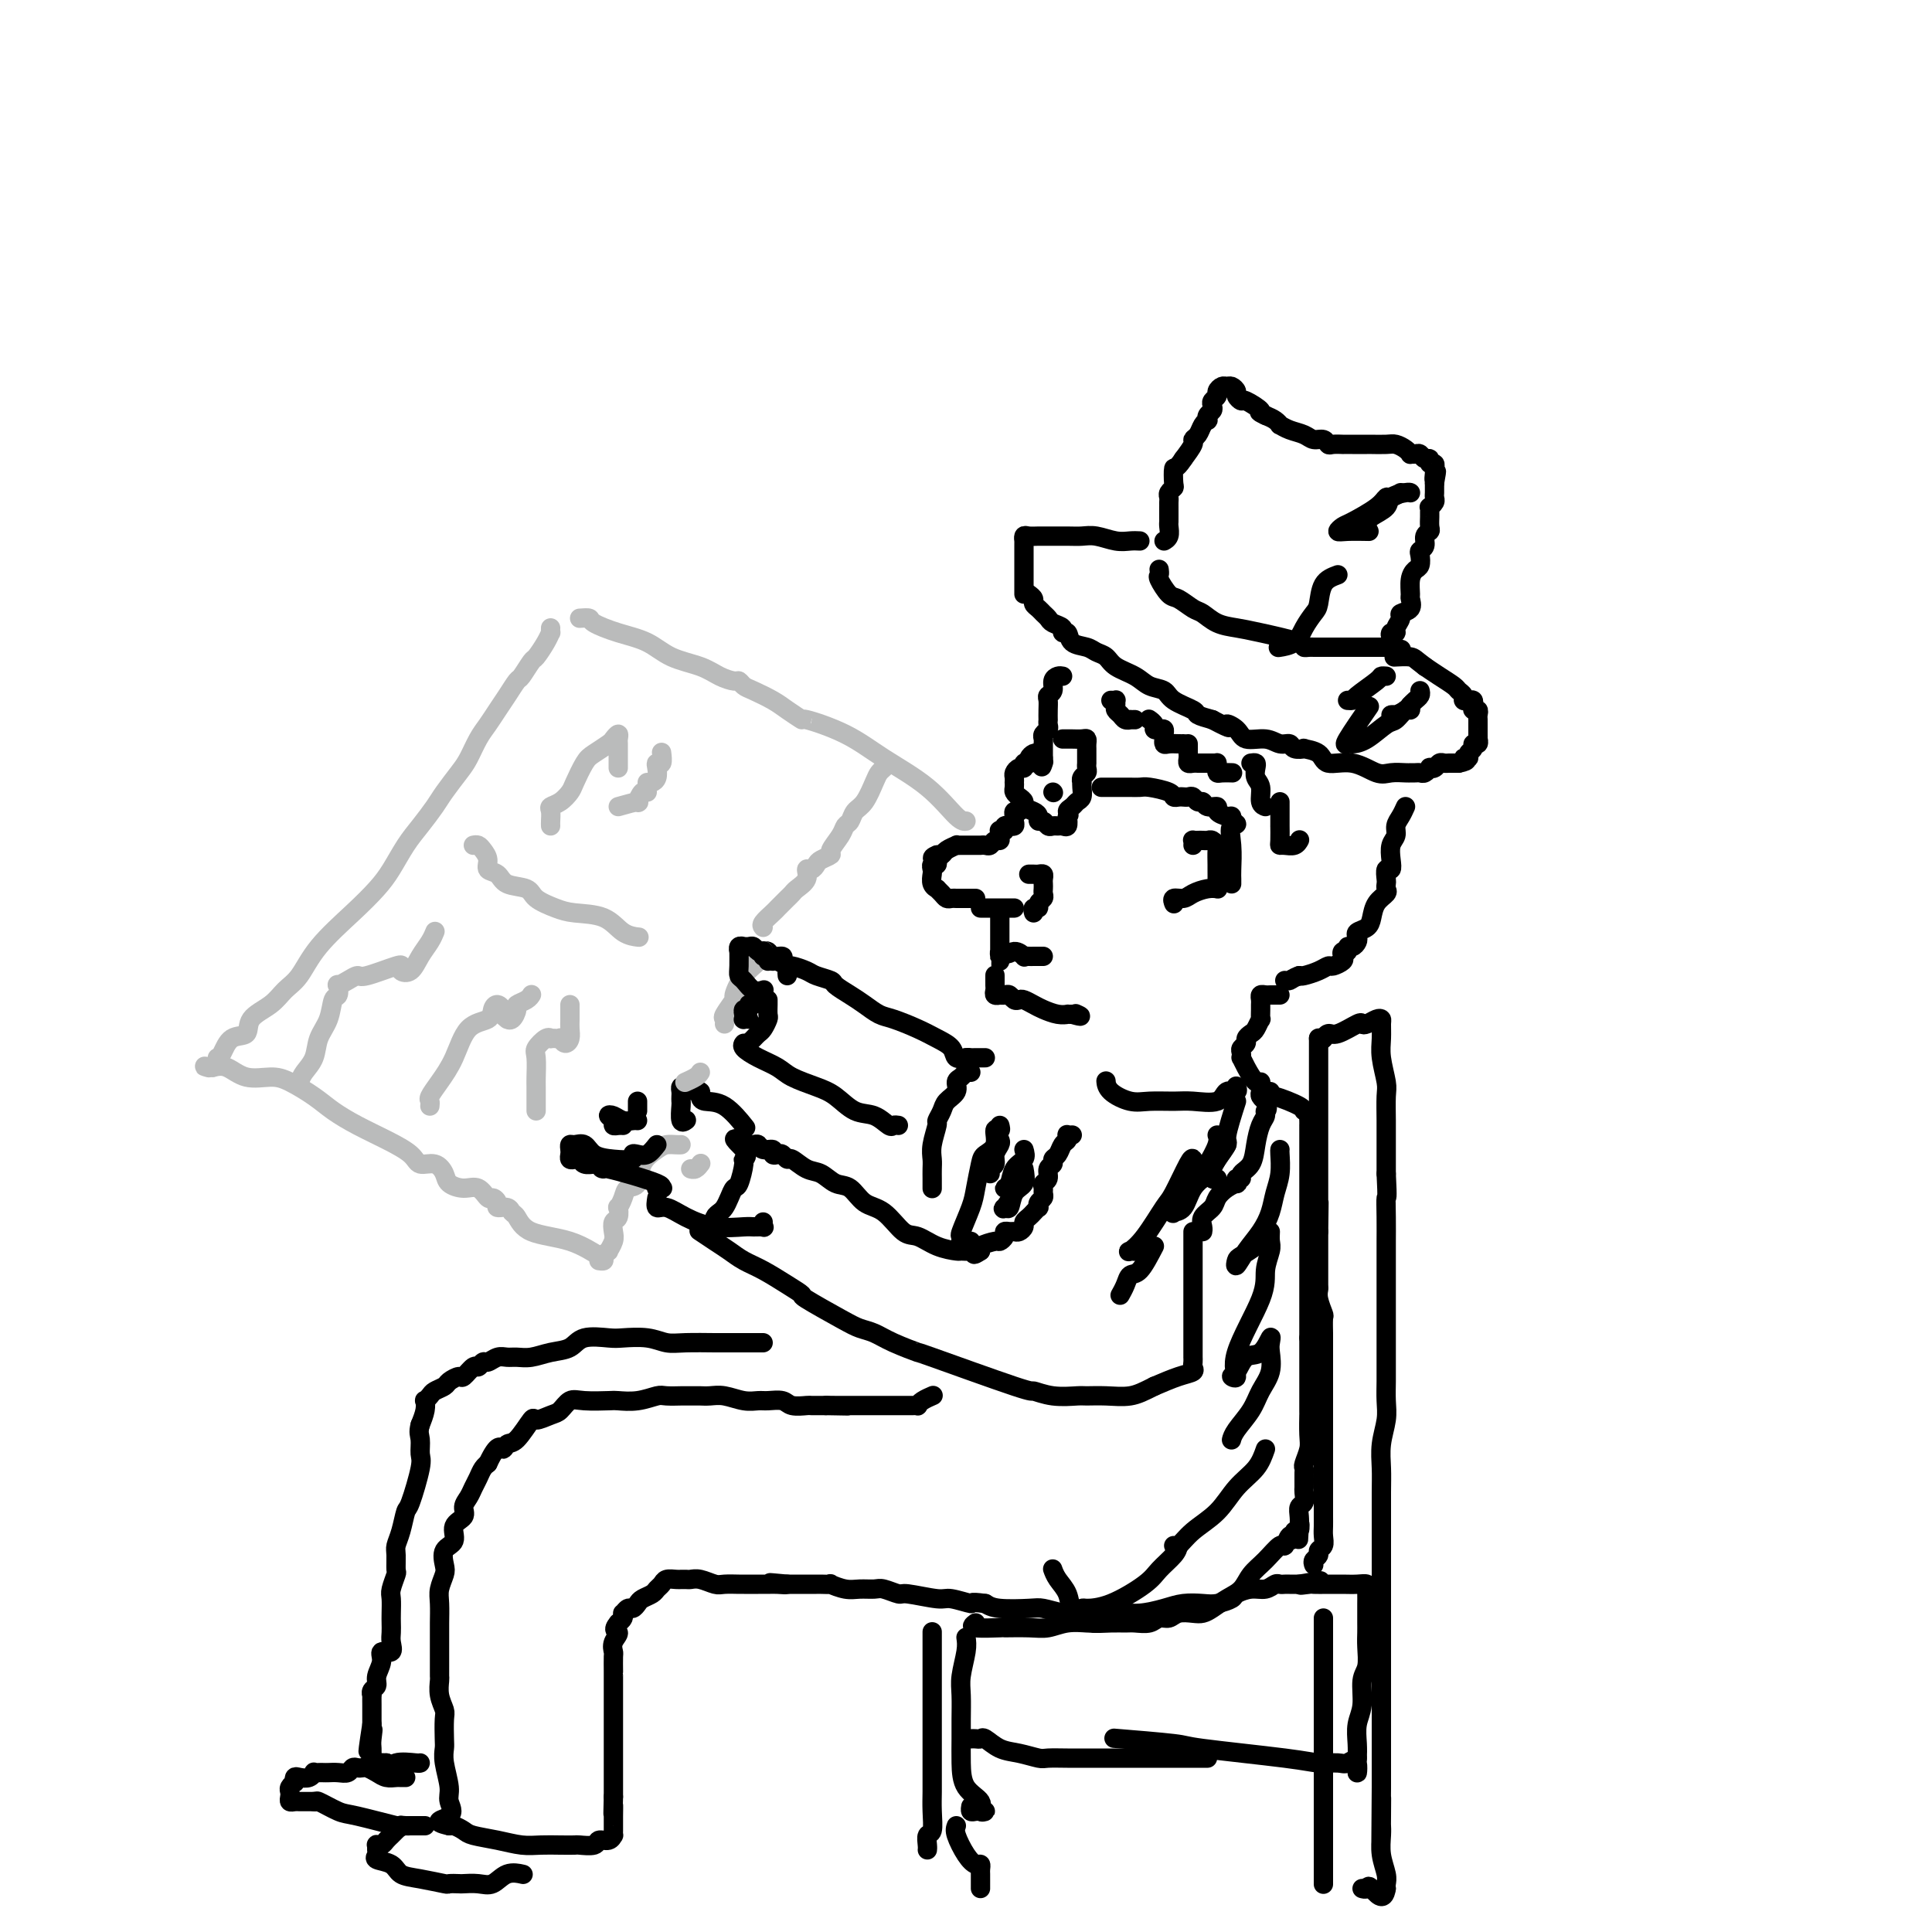 <svg viewBox='0 0 400 400' version='1.1' xmlns='http://www.w3.org/2000/svg' xmlns:xlink='http://www.w3.org/1999/xlink'><g fill='none' stroke='rgb(0,0,0)' stroke-width='4' stroke-linecap='round' stroke-linejoin='round'><path d='M213,123c0.447,0.333 0.894,0.667 1,1c0.106,0.333 -0.127,0.667 0,1c0.127,0.333 0.616,0.666 1,1c0.384,0.334 0.662,0.668 1,1c0.338,0.332 0.735,0.662 1,1c0.265,0.338 0.398,0.686 1,1c0.602,0.314 1.674,0.595 2,1c0.326,0.405 -0.093,0.935 0,1c0.093,0.065 0.697,-0.334 1,0c0.303,0.334 0.306,1.402 1,2c0.694,0.598 2.080,0.726 3,1c0.920,0.274 1.376,0.693 2,1c0.624,0.307 1.417,0.501 2,1c0.583,0.499 0.955,1.302 2,2c1.045,0.698 2.764,1.290 4,2c1.236,0.710 1.989,1.538 3,2c1.011,0.462 2.279,0.557 3,1c0.721,0.443 0.894,1.232 2,2c1.106,0.768 3.144,1.514 4,2c0.856,0.486 0.530,0.710 1,1c0.470,0.290 1.735,0.645 3,1'/><path d='M251,149c5.062,2.675 3.219,1.362 3,1c-0.219,-0.362 1.188,0.228 2,1c0.812,0.772 1.028,1.727 2,2c0.972,0.273 2.700,-0.137 4,0c1.300,0.137 2.174,0.821 3,1c0.826,0.179 1.605,-0.147 2,0c0.395,0.147 0.407,0.765 1,1c0.593,0.235 1.767,0.085 2,0c0.233,-0.085 -0.475,-0.106 0,0c0.475,0.106 2.132,0.340 3,1c0.868,0.660 0.947,1.746 2,2c1.053,0.254 3.081,-0.324 5,0c1.919,0.324 3.729,1.551 5,2c1.271,0.449 2.004,0.120 3,0c0.996,-0.120 2.256,-0.033 3,0c0.744,0.033 0.973,0.010 1,0c0.027,-0.010 -0.146,-0.006 0,0c0.146,0.006 0.613,0.016 1,0c0.387,-0.016 0.695,-0.056 1,0c0.305,0.056 0.606,0.207 1,0c0.394,-0.207 0.879,-0.774 1,-1c0.121,-0.226 -0.123,-0.113 0,0c0.123,0.113 0.611,0.226 1,0c0.389,-0.226 0.678,-0.793 1,-1c0.322,-0.207 0.677,-0.056 1,0c0.323,0.056 0.612,0.015 1,0c0.388,-0.015 0.874,-0.004 1,0c0.126,0.004 -0.107,0.001 0,0c0.107,-0.001 0.553,-0.001 1,0'/><path d='M302,158c2.791,-0.549 1.269,-0.922 1,-1c-0.269,-0.078 0.716,0.138 1,0c0.284,-0.138 -0.134,-0.629 0,-1c0.134,-0.371 0.821,-0.620 1,-1c0.179,-0.380 -0.148,-0.889 0,-1c0.148,-0.111 0.772,0.178 1,0c0.228,-0.178 0.061,-0.821 0,-1c-0.061,-0.179 -0.016,0.107 0,0c0.016,-0.107 0.004,-0.606 0,-1c-0.004,-0.394 -0.000,-0.684 0,-1c0.000,-0.316 -0.004,-0.658 0,-1c0.004,-0.342 0.015,-0.683 0,-1c-0.015,-0.317 -0.056,-0.611 0,-1c0.056,-0.389 0.208,-0.875 0,-1c-0.208,-0.125 -0.778,0.111 -1,0c-0.222,-0.111 -0.097,-0.569 0,-1c0.097,-0.431 0.166,-0.837 0,-1c-0.166,-0.163 -0.568,-0.084 -1,0c-0.432,0.084 -0.895,0.174 -1,0c-0.105,-0.174 0.149,-0.613 0,-1c-0.149,-0.387 -0.700,-0.722 -1,-1c-0.300,-0.278 -0.350,-0.498 -1,-1c-0.650,-0.502 -1.900,-1.286 -3,-2c-1.100,-0.714 -2.050,-1.357 -3,-2'/><path d='M295,138c-2.048,-1.536 -2.167,-1.875 -3,-2c-0.833,-0.125 -2.381,-0.036 -3,0c-0.619,0.036 -0.310,0.018 0,0'/><path d='M240,118c-0.013,-0.106 -0.027,-0.212 0,0c0.027,0.212 0.094,0.743 0,1c-0.094,0.257 -0.349,0.239 0,1c0.349,0.761 1.303,2.302 2,3c0.697,0.698 1.137,0.554 2,1c0.863,0.446 2.147,1.480 3,2c0.853,0.520 1.273,0.524 2,1c0.727,0.476 1.759,1.424 3,2c1.241,0.576 2.689,0.781 4,1c1.311,0.219 2.484,0.451 5,1c2.516,0.549 6.376,1.415 8,2c1.624,0.585 1.014,0.889 1,1c-0.014,0.111 0.570,0.030 1,0c0.430,-0.030 0.707,-0.008 1,0c0.293,0.008 0.603,0.002 1,0c0.397,-0.002 0.879,-0.001 1,0c0.121,0.001 -0.121,0.000 0,0c0.121,-0.000 0.605,-0.000 1,0c0.395,0.000 0.701,0.000 1,0c0.299,-0.000 0.590,-0.000 1,0c0.410,0.000 0.939,0.000 1,0c0.061,-0.000 -0.345,-0.000 0,0c0.345,0.000 1.440,0.000 2,0c0.560,-0.000 0.585,-0.000 1,0c0.415,0.000 1.222,0.000 2,0c0.778,-0.000 1.528,-0.000 2,0c0.472,0.000 0.665,0.000 1,0c0.335,-0.000 0.810,-0.000 1,0c0.190,0.000 0.095,0.000 0,0'/><path d='M287,134c5.642,0.822 2.248,0.379 1,0c-1.248,-0.379 -0.350,-0.692 0,-1c0.350,-0.308 0.151,-0.611 0,-1c-0.151,-0.389 -0.253,-0.864 0,-1c0.253,-0.136 0.860,0.067 1,0c0.140,-0.067 -0.187,-0.403 0,-1c0.187,-0.597 0.887,-1.453 1,-2c0.113,-0.547 -0.363,-0.783 0,-1c0.363,-0.217 1.564,-0.415 2,-1c0.436,-0.585 0.106,-1.556 0,-2c-0.106,-0.444 0.010,-0.360 0,-1c-0.010,-0.640 -0.147,-2.003 0,-3c0.147,-0.997 0.579,-1.628 1,-2c0.421,-0.372 0.830,-0.485 1,-1c0.170,-0.515 0.102,-1.434 0,-2c-0.102,-0.566 -0.238,-0.781 0,-1c0.238,-0.219 0.848,-0.444 1,-1c0.152,-0.556 -0.156,-1.444 0,-2c0.156,-0.556 0.774,-0.780 1,-1c0.226,-0.220 0.060,-0.436 0,-1c-0.060,-0.564 -0.012,-1.474 0,-2c0.012,-0.526 -0.011,-0.666 0,-1c0.011,-0.334 0.055,-0.863 0,-1c-0.055,-0.137 -0.211,0.117 0,0c0.211,-0.117 0.789,-0.605 1,-1c0.211,-0.395 0.057,-0.697 0,-1c-0.057,-0.303 -0.015,-0.607 0,-1c0.015,-0.393 0.004,-0.875 0,-1c-0.004,-0.125 -0.001,0.107 0,0c0.001,-0.107 0.001,-0.554 0,-1'/><path d='M297,100c0.772,-4.200 0.203,-1.699 0,-1c-0.203,0.699 -0.040,-0.405 0,-1c0.040,-0.595 -0.045,-0.680 0,-1c0.045,-0.320 0.219,-0.874 0,-1c-0.219,-0.126 -0.832,0.177 -1,0c-0.168,-0.177 0.109,-0.832 0,-1c-0.109,-0.168 -0.603,0.152 -1,0c-0.397,-0.152 -0.697,-0.776 -1,-1c-0.303,-0.224 -0.609,-0.050 -1,0c-0.391,0.050 -0.866,-0.025 -1,0c-0.134,0.025 0.072,0.150 0,0c-0.072,-0.150 -0.423,-0.576 -1,-1c-0.577,-0.424 -1.379,-0.846 -2,-1c-0.621,-0.154 -1.060,-0.041 -2,0c-0.940,0.041 -2.379,0.011 -3,0c-0.621,-0.011 -0.422,-0.003 -1,0c-0.578,0.003 -1.934,0.002 -3,0c-1.066,-0.002 -1.843,-0.005 -2,0c-0.157,0.005 0.306,0.016 0,0c-0.306,-0.016 -1.379,-0.060 -2,0c-0.621,0.060 -0.788,0.224 -1,0c-0.212,-0.224 -0.467,-0.834 -1,-1c-0.533,-0.166 -1.344,0.114 -2,0c-0.656,-0.114 -1.159,-0.622 -2,-1c-0.841,-0.378 -2.021,-0.626 -3,-1c-0.979,-0.374 -1.757,-0.873 -2,-1c-0.243,-0.127 0.050,0.120 0,0c-0.050,-0.120 -0.443,-0.606 -1,-1c-0.557,-0.394 -1.279,-0.697 -2,-1'/><path d='M262,86c-2.222,-1.030 -0.777,-0.604 -1,-1c-0.223,-0.396 -2.115,-1.612 -3,-2c-0.885,-0.388 -0.762,0.054 -1,0c-0.238,-0.054 -0.837,-0.604 -1,-1c-0.163,-0.396 0.110,-0.639 0,-1c-0.110,-0.361 -0.603,-0.840 -1,-1c-0.397,-0.160 -0.699,-0.001 -1,0c-0.301,0.001 -0.603,-0.154 -1,0c-0.397,0.154 -0.890,0.619 -1,1c-0.110,0.381 0.163,0.679 0,1c-0.163,0.321 -0.762,0.664 -1,1c-0.238,0.336 -0.116,0.664 0,1c0.116,0.336 0.224,0.681 0,1c-0.224,0.319 -0.781,0.614 -1,1c-0.219,0.386 -0.101,0.863 0,1c0.101,0.137 0.186,-0.067 0,0c-0.186,0.067 -0.644,0.405 -1,1c-0.356,0.595 -0.611,1.448 -1,2c-0.389,0.552 -0.912,0.802 -1,1c-0.088,0.198 0.261,0.342 0,1c-0.261,0.658 -1.130,1.829 -2,3'/><path d='M245,95c-1.686,2.604 -1.902,1.615 -2,2c-0.098,0.385 -0.079,2.144 0,3c0.079,0.856 0.217,0.808 0,1c-0.217,0.192 -0.790,0.624 -1,1c-0.210,0.376 -0.056,0.696 0,1c0.056,0.304 0.015,0.592 0,1c-0.015,0.408 -0.004,0.934 0,1c0.004,0.066 0.002,-0.330 0,0c-0.002,0.330 -0.004,1.384 0,2c0.004,0.616 0.015,0.792 0,1c-0.015,0.208 -0.056,0.447 0,1c0.056,0.553 0.207,1.418 0,2c-0.207,0.582 -0.774,0.881 -1,1c-0.226,0.119 -0.113,0.060 0,0'/><path d='M236,112c-0.607,-0.030 -1.214,-0.061 -2,0c-0.786,0.061 -1.751,0.212 -3,0c-1.249,-0.212 -2.782,-0.789 -4,-1c-1.218,-0.211 -2.123,-0.056 -3,0c-0.877,0.056 -1.727,0.014 -3,0c-1.273,-0.014 -2.968,0.000 -4,0c-1.032,-0.000 -1.401,-0.015 -2,0c-0.599,0.015 -1.428,0.059 -2,0c-0.572,-0.059 -0.885,-0.222 -1,0c-0.115,0.222 -0.031,0.829 0,1c0.031,0.171 0.008,-0.095 0,0c-0.008,0.095 -0.002,0.549 0,1c0.002,0.451 0.001,0.898 0,1c-0.001,0.102 -0.000,-0.141 0,0c0.000,0.141 0.000,0.667 0,1c-0.000,0.333 -0.000,0.474 0,1c0.000,0.526 0.000,1.437 0,2c-0.000,0.563 -0.000,0.778 0,1c0.000,0.222 0.000,0.452 0,1c-0.000,0.548 -0.000,1.415 0,2c0.000,0.585 0.000,0.888 0,1c-0.000,0.112 -0.000,0.032 0,0c0.000,-0.032 0.000,-0.016 0,0'/><path d='M220,140c-0.301,-0.059 -0.603,-0.119 -1,0c-0.397,0.119 -0.891,0.415 -1,1c-0.109,0.585 0.167,1.457 0,2c-0.167,0.543 -0.777,0.758 -1,1c-0.223,0.242 -0.060,0.513 0,1c0.060,0.487 0.017,1.191 0,2c-0.017,0.809 -0.008,1.722 0,2c0.008,0.278 0.016,-0.080 0,0c-0.016,0.080 -0.057,0.599 0,1c0.057,0.401 0.211,0.685 0,1c-0.211,0.315 -0.789,0.662 -1,1c-0.211,0.338 -0.057,0.668 0,1c0.057,0.332 0.015,0.666 0,1c-0.015,0.334 -0.004,0.667 0,1c0.004,0.333 0.001,0.667 0,1c-0.001,0.333 -0.001,0.667 0,1'/><path d='M216,157c-0.619,2.857 -0.167,1.500 0,1c0.167,-0.500 0.048,-0.143 0,0c-0.048,0.143 -0.024,0.071 0,0'/><path d='M215,156c-0.312,-0.084 -0.623,-0.167 -1,0c-0.377,0.167 -0.818,0.585 -1,1c-0.182,0.415 -0.104,0.828 0,1c0.104,0.172 0.234,0.102 0,0c-0.234,-0.102 -0.833,-0.235 -1,0c-0.167,0.235 0.099,0.837 0,1c-0.099,0.163 -0.562,-0.115 -1,0c-0.438,0.115 -0.849,0.622 -1,1c-0.151,0.378 -0.041,0.626 0,1c0.041,0.374 0.014,0.874 0,1c-0.014,0.126 -0.014,-0.121 0,0c0.014,0.121 0.040,0.610 0,1c-0.040,0.390 -0.148,0.682 0,1c0.148,0.318 0.551,0.662 1,1c0.449,0.338 0.943,0.669 1,1c0.057,0.331 -0.321,0.662 0,1c0.321,0.338 1.343,0.683 2,1c0.657,0.317 0.950,0.607 1,1c0.050,0.393 -0.141,0.890 0,1c0.141,0.110 0.615,-0.167 1,0c0.385,0.167 0.681,0.778 1,1c0.319,0.222 0.660,0.054 1,0c0.340,-0.054 0.679,0.006 1,0c0.321,-0.006 0.625,-0.079 1,0c0.375,0.079 0.821,0.308 1,0c0.179,-0.308 0.089,-1.154 0,-2'/><path d='M221,169c0.725,-0.334 0.037,-0.670 0,-1c-0.037,-0.330 0.579,-0.653 1,-1c0.421,-0.347 0.649,-0.719 1,-1c0.351,-0.281 0.825,-0.470 1,-1c0.175,-0.530 0.051,-1.399 0,-2c-0.051,-0.601 -0.028,-0.934 0,-1c0.028,-0.066 0.060,0.136 0,0c-0.060,-0.136 -0.212,-0.610 0,-1c0.212,-0.390 0.789,-0.696 1,-1c0.211,-0.304 0.057,-0.606 0,-1c-0.057,-0.394 -0.015,-0.879 0,-1c0.015,-0.121 0.004,0.123 0,0c-0.004,-0.123 -0.001,-0.611 0,-1c0.001,-0.389 -0.002,-0.679 0,-1c0.002,-0.321 0.008,-0.675 0,-1c-0.008,-0.325 -0.029,-0.623 0,-1c0.029,-0.377 0.109,-0.833 0,-1c-0.109,-0.167 -0.408,-0.045 -1,0c-0.592,0.045 -1.478,0.012 -2,0c-0.522,-0.012 -0.679,-0.003 -1,0c-0.321,0.003 -0.806,0.001 -1,0c-0.194,-0.001 -0.097,-0.000 0,0'/><path d='M228,163c0.303,-0.000 0.606,-0.000 1,0c0.394,0.000 0.879,0.000 1,0c0.121,-0.000 -0.123,-0.000 0,0c0.123,0.000 0.614,0.000 1,0c0.386,-0.000 0.667,-0.001 1,0c0.333,0.001 0.716,0.003 1,0c0.284,-0.003 0.468,-0.011 1,0c0.532,0.011 1.414,0.041 2,0c0.586,-0.041 0.878,-0.155 2,0c1.122,0.155 3.074,0.578 4,1c0.926,0.422 0.825,0.844 1,1c0.175,0.156 0.624,0.046 1,0c0.376,-0.046 0.678,-0.027 1,0c0.322,0.027 0.662,0.064 1,0c0.338,-0.064 0.673,-0.228 1,0c0.327,0.228 0.646,0.848 1,1c0.354,0.152 0.742,-0.166 1,0c0.258,0.166 0.384,0.814 1,1c0.616,0.186 1.720,-0.091 2,0c0.280,0.091 -0.265,0.550 0,1c0.265,0.450 1.341,0.890 2,1c0.659,0.110 0.903,-0.112 1,0c0.097,0.112 0.049,0.556 0,1'/><path d='M255,170c2.011,0.986 0.539,0.450 0,1c-0.539,0.550 -0.144,2.186 0,4c0.144,1.814 0.039,3.806 0,5c-0.039,1.194 -0.010,1.591 0,2c0.010,0.409 0.003,0.831 0,1c-0.003,0.169 -0.001,0.084 0,0'/><path d='M247,175c0.024,-0.423 0.048,-0.845 0,-1c-0.048,-0.155 -0.168,-0.042 0,0c0.168,0.042 0.623,0.015 1,0c0.377,-0.015 0.675,-0.017 1,0c0.325,0.017 0.675,0.054 1,0c0.325,-0.054 0.623,-0.199 1,0c0.377,0.199 0.833,0.743 1,1c0.167,0.257 0.044,0.226 0,1c-0.044,0.774 -0.011,2.351 0,3c0.011,0.649 -0.002,0.369 0,1c0.002,0.631 0.019,2.172 0,3c-0.019,0.828 -0.073,0.944 0,1c0.073,0.056 0.275,0.053 0,0c-0.275,-0.053 -1.026,-0.154 -2,0c-0.974,0.154 -2.170,0.563 -3,1c-0.830,0.437 -1.295,0.901 -2,1c-0.705,0.099 -1.651,-0.166 -2,0c-0.349,0.166 -0.100,0.762 0,1c0.100,0.238 0.050,0.119 0,0'/><path d='M211,167c0.114,0.447 0.228,0.894 0,1c-0.228,0.106 -0.797,-0.129 -1,0c-0.203,0.129 -0.039,0.623 0,1c0.039,0.377 -0.046,0.636 0,1c0.046,0.364 0.224,0.833 0,1c-0.224,0.167 -0.848,0.031 -1,0c-0.152,-0.031 0.170,0.044 0,0c-0.170,-0.044 -0.830,-0.205 -1,0c-0.170,0.205 0.151,0.777 0,1c-0.151,0.223 -0.776,0.097 -1,0c-0.224,-0.097 -0.049,-0.166 0,0c0.049,0.166 -0.028,0.566 0,1c0.028,0.434 0.161,0.901 0,1c-0.161,0.099 -0.617,-0.170 -1,0c-0.383,0.170 -0.694,0.777 -1,1c-0.306,0.223 -0.607,0.060 -1,0c-0.393,-0.060 -0.879,-0.016 -1,0c-0.121,0.016 0.123,0.004 0,0c-0.123,-0.004 -0.611,-0.001 -1,0c-0.389,0.001 -0.677,-0.000 -1,0c-0.323,0.000 -0.682,0.003 -1,0c-0.318,-0.003 -0.596,-0.011 -1,0c-0.404,0.011 -0.934,0.042 -1,0c-0.066,-0.042 0.333,-0.155 0,0c-0.333,0.155 -1.397,0.580 -2,1c-0.603,0.420 -0.744,0.834 -1,1c-0.256,0.166 -0.628,0.083 -1,0'/><path d='M194,177c-1.852,0.708 -0.482,0.978 0,1c0.482,0.022 0.077,-0.202 0,0c-0.077,0.202 0.174,0.831 0,1c-0.174,0.169 -0.775,-0.123 -1,0c-0.225,0.123 -0.075,0.659 0,1c0.075,0.341 0.076,0.486 0,1c-0.076,0.514 -0.228,1.395 0,2c0.228,0.605 0.834,0.933 1,1c0.166,0.067 -0.110,-0.126 0,0c0.110,0.126 0.607,0.570 1,1c0.393,0.430 0.683,0.847 1,1c0.317,0.153 0.662,0.041 1,0c0.338,-0.041 0.669,-0.011 1,0c0.331,0.011 0.663,0.003 1,0c0.337,-0.003 0.678,-0.001 1,0c0.322,0.001 0.625,0.000 1,0c0.375,-0.000 0.821,-0.000 1,0c0.179,0.000 0.089,0.000 0,0'/><path d='M218,164c0.000,0.000 0.100,0.100 0.1,0.1'/><path d='M291,167c-0.301,0.669 -0.603,1.337 -1,2c-0.397,0.663 -0.890,1.320 -1,2c-0.110,0.680 0.163,1.382 0,2c-0.163,0.618 -0.762,1.153 -1,2c-0.238,0.847 -0.116,2.006 0,3c0.116,0.994 0.227,1.825 0,2c-0.227,0.175 -0.791,-0.304 -1,0c-0.209,0.304 -0.063,1.393 0,2c0.063,0.607 0.042,0.732 0,1c-0.042,0.268 -0.104,0.677 0,1c0.104,0.323 0.374,0.559 0,1c-0.374,0.441 -1.393,1.088 -2,2c-0.607,0.912 -0.803,2.089 -1,3c-0.197,0.911 -0.395,1.554 -1,2c-0.605,0.446 -1.616,0.693 -2,1c-0.384,0.307 -0.140,0.675 0,1c0.140,0.325 0.178,0.608 0,1c-0.178,0.392 -0.570,0.893 -1,1c-0.430,0.107 -0.898,-0.179 -1,0c-0.102,0.179 0.162,0.822 0,1c-0.162,0.178 -0.750,-0.111 -1,0c-0.250,0.111 -0.163,0.621 0,1c0.163,0.379 0.401,0.627 0,1c-0.401,0.373 -1.442,0.871 -2,1c-0.558,0.129 -0.634,-0.110 -1,0c-0.366,0.110 -1.022,0.568 -2,1c-0.978,0.432 -2.280,0.838 -3,1c-0.720,0.162 -0.860,0.081 -1,0'/><path d='M269,202c-1.476,0.536 -1.667,0.875 -2,1c-0.333,0.125 -0.810,0.036 -1,0c-0.190,-0.036 -0.095,-0.018 0,0'/><path d='M203,188c0.331,0.000 0.662,0.000 1,0c0.338,0.000 0.682,0.000 1,0c0.318,0.000 0.610,0.000 1,0c0.390,0.000 0.879,0.000 1,0c0.121,0.000 -0.125,0.000 0,0c0.125,0.000 0.621,0.000 1,0c0.379,0.000 0.640,0.000 1,0c0.360,0.000 0.817,0.000 1,0c0.183,0.000 0.091,0.000 0,0'/><path d='M214,189c-0.121,-0.447 -0.243,-0.893 0,-1c0.243,-0.107 0.850,0.126 1,0c0.150,-0.126 -0.156,-0.611 0,-1c0.156,-0.389 0.774,-0.681 1,-1c0.226,-0.319 0.061,-0.664 0,-1c-0.061,-0.336 -0.020,-0.665 0,-1c0.020,-0.335 0.017,-0.678 0,-1c-0.017,-0.322 -0.047,-0.622 0,-1c0.047,-0.378 0.170,-0.833 0,-1c-0.170,-0.167 -0.633,-0.045 -1,0c-0.367,0.045 -0.637,0.012 -1,0c-0.363,-0.012 -0.818,-0.003 -1,0c-0.182,0.003 -0.091,0.002 0,0'/><path d='M207,190c0.000,0.343 0.000,0.686 0,1c-0.000,0.314 -0.000,0.599 0,1c0.000,0.401 0.000,0.919 0,1c-0.000,0.081 -0.000,-0.275 0,0c0.000,0.275 0.000,1.181 0,2c-0.000,0.819 -0.001,1.550 0,2c0.001,0.450 0.003,0.618 0,1c-0.003,0.382 -0.011,0.979 0,1c0.011,0.021 0.041,-0.533 0,-1c-0.041,-0.467 -0.155,-0.848 0,-1c0.155,-0.152 0.577,-0.076 1,0'/><path d='M208,197c0.483,1.022 1.190,0.078 2,0c0.810,-0.078 1.722,0.711 2,1c0.278,0.289 -0.080,0.077 0,0c0.080,-0.077 0.596,-0.021 1,0c0.404,0.021 0.696,0.006 1,0c0.304,-0.006 0.620,-0.001 1,0c0.380,0.001 0.823,0.000 1,0c0.177,-0.000 0.089,-0.000 0,0'/><path d='M206,202c-0.001,-0.089 -0.001,-0.178 0,0c0.001,0.178 0.004,0.622 0,1c-0.004,0.378 -0.015,0.690 0,1c0.015,0.310 0.056,0.619 0,1c-0.056,0.381 -0.208,0.834 0,1c0.208,0.166 0.777,0.043 1,0c0.223,-0.043 0.101,-0.008 0,0c-0.101,0.008 -0.182,-0.012 0,0c0.182,0.012 0.625,0.055 1,0c0.375,-0.055 0.681,-0.208 1,0c0.319,0.208 0.651,0.776 1,1c0.349,0.224 0.716,0.102 1,0c0.284,-0.102 0.487,-0.185 1,0c0.513,0.185 1.338,0.638 2,1c0.662,0.362 1.161,0.633 2,1c0.839,0.367 2.019,0.830 3,1c0.981,0.170 1.764,0.046 2,0c0.236,-0.046 -0.075,-0.013 0,0c0.075,0.013 0.538,0.007 1,0'/><path d='M222,210c2.711,0.778 1.489,0.222 1,0c-0.489,-0.222 -0.244,-0.111 0,0'/><path d='M265,206c-0.332,0.002 -0.663,0.003 -1,0c-0.337,-0.003 -0.679,-0.012 -1,0c-0.321,0.012 -0.622,0.043 -1,0c-0.378,-0.043 -0.834,-0.161 -1,0c-0.166,0.161 -0.044,0.602 0,1c0.044,0.398 0.009,0.754 0,1c-0.009,0.246 0.009,0.380 0,1c-0.009,0.620 -0.045,1.724 0,2c0.045,0.276 0.171,-0.277 0,0c-0.171,0.277 -0.638,1.384 -1,2c-0.362,0.616 -0.619,0.742 -1,1c-0.381,0.258 -0.887,0.648 -1,1c-0.113,0.352 0.165,0.668 0,1c-0.165,0.332 -0.774,0.682 -1,1c-0.226,0.318 -0.068,0.604 0,1c0.068,0.396 0.046,0.900 0,1c-0.046,0.100 -0.118,-0.205 0,0c0.118,0.205 0.424,0.919 1,2c0.576,1.081 1.421,2.527 2,3c0.579,0.473 0.891,-0.027 1,0c0.109,0.027 0.015,0.582 0,1c-0.015,0.418 0.047,0.700 0,1c-0.047,0.300 -0.205,0.619 0,1c0.205,0.381 0.773,0.823 1,1c0.227,0.177 0.114,0.088 0,0'/><path d='M262,228c0.761,1.959 0.164,1.855 0,2c-0.164,0.145 0.106,0.539 0,1c-0.106,0.461 -0.588,0.989 -1,2c-0.412,1.011 -0.755,2.504 -1,4c-0.245,1.496 -0.392,2.993 -1,4c-0.608,1.007 -1.678,1.523 -2,2c-0.322,0.477 0.104,0.915 0,1c-0.104,0.085 -0.739,-0.181 -1,0c-0.261,0.181 -0.149,0.811 0,1c0.149,0.189 0.334,-0.063 0,0c-0.334,0.063 -1.186,0.440 -2,1c-0.814,0.560 -1.591,1.303 -2,2c-0.409,0.697 -0.449,1.350 -1,2c-0.551,0.650 -1.612,1.298 -2,2c-0.388,0.702 -0.105,1.458 0,2c0.105,0.542 0.030,0.869 0,1c-0.030,0.131 -0.015,0.065 0,0'/><path d='M247,255c-0.000,0.214 -0.000,0.428 0,1c0.000,0.572 0.000,1.501 0,2c-0.000,0.499 -0.000,0.566 0,1c0.000,0.434 0.000,1.233 0,2c-0.000,0.767 -0.000,1.502 0,2c0.000,0.498 0.000,0.759 0,1c-0.000,0.241 -0.000,0.463 0,1c0.000,0.537 0.000,1.391 0,2c-0.000,0.609 -0.000,0.974 0,1c0.000,0.026 0.000,-0.287 0,0c-0.000,0.287 -0.000,1.175 0,2c0.000,0.825 0.000,1.586 0,2c-0.000,0.414 -0.000,0.482 0,1c0.000,0.518 0.000,1.488 0,2c-0.000,0.512 -0.000,0.567 0,1c0.000,0.433 0.000,1.243 0,2c-0.000,0.757 -0.001,1.460 0,2c0.001,0.540 0.002,0.919 0,1c-0.002,0.081 -0.008,-0.134 0,0c0.008,0.134 0.030,0.616 0,1c-0.030,0.384 -0.111,0.670 0,1c0.111,0.330 0.415,0.704 0,1c-0.415,0.296 -1.547,0.513 -3,1c-1.453,0.487 -3.226,1.243 -5,2'/><path d='M239,287c-2.128,1.072 -3.446,1.753 -5,2c-1.554,0.247 -3.342,0.062 -5,0c-1.658,-0.062 -3.185,-0.000 -4,0c-0.815,0.000 -0.918,-0.060 -2,0c-1.082,0.060 -3.144,0.242 -5,0c-1.856,-0.242 -3.508,-0.908 -4,-1c-0.492,-0.092 0.175,0.389 -4,-1c-4.175,-1.389 -13.191,-4.648 -17,-6c-3.809,-1.352 -2.412,-0.797 -3,-1c-0.588,-0.203 -3.160,-1.165 -5,-2c-1.840,-0.835 -2.946,-1.543 -4,-2c-1.054,-0.457 -2.055,-0.663 -3,-1c-0.945,-0.337 -1.834,-0.804 -4,-2c-2.166,-1.196 -5.608,-3.121 -7,-4c-1.392,-0.879 -0.732,-0.711 -1,-1c-0.268,-0.289 -1.463,-1.036 -3,-2c-1.537,-0.964 -3.414,-2.147 -5,-3c-1.586,-0.853 -2.880,-1.377 -4,-2c-1.120,-0.623 -2.065,-1.344 -3,-2c-0.935,-0.656 -1.859,-1.248 -3,-2c-1.141,-0.752 -2.500,-1.664 -3,-2c-0.500,-0.336 -0.143,-0.096 0,0c0.143,0.096 0.071,0.048 0,0'/><path d='M222,235c-0.416,0.026 -0.832,0.052 -1,0c-0.168,-0.052 -0.088,-0.183 0,0c0.088,0.183 0.182,0.679 0,1c-0.182,0.321 -0.641,0.466 -1,1c-0.359,0.534 -0.617,1.456 -1,2c-0.383,0.544 -0.891,0.709 -1,1c-0.109,0.291 0.181,0.708 0,1c-0.181,0.292 -0.833,0.459 -1,1c-0.167,0.541 0.153,1.454 0,2c-0.153,0.546 -0.777,0.723 -1,1c-0.223,0.277 -0.046,0.653 0,1c0.046,0.347 -0.039,0.667 0,1c0.039,0.333 0.204,0.681 0,1c-0.204,0.319 -0.775,0.610 -1,1c-0.225,0.390 -0.103,0.878 0,1c0.103,0.122 0.186,-0.122 0,0c-0.186,0.122 -0.641,0.611 -1,1c-0.359,0.389 -0.621,0.679 -1,1c-0.379,0.321 -0.875,0.675 -1,1c-0.125,0.325 0.120,0.622 0,1c-0.120,0.378 -0.606,0.836 -1,1c-0.394,0.164 -0.698,0.034 -1,0c-0.302,-0.034 -0.604,0.029 -1,0c-0.396,-0.029 -0.888,-0.148 -1,0c-0.112,0.148 0.155,0.565 0,1c-0.155,0.435 -0.732,0.890 -1,1c-0.268,0.110 -0.226,-0.124 -1,0c-0.774,0.124 -2.364,0.607 -3,1c-0.636,0.393 -0.318,0.697 0,1'/><path d='M203,259c-2.054,1.392 -1.189,0.371 -1,0c0.189,-0.371 -0.298,-0.093 -1,0c-0.702,0.093 -1.618,0.000 -2,0c-0.382,-0.000 -0.229,0.091 -1,0c-0.771,-0.091 -2.464,-0.365 -4,-1c-1.536,-0.635 -2.914,-1.631 -4,-2c-1.086,-0.369 -1.879,-0.111 -3,-1c-1.121,-0.889 -2.568,-2.925 -4,-4c-1.432,-1.075 -2.847,-1.190 -4,-2c-1.153,-0.810 -2.043,-2.316 -3,-3c-0.957,-0.684 -1.983,-0.546 -3,-1c-1.017,-0.454 -2.027,-1.498 -3,-2c-0.973,-0.502 -1.910,-0.460 -3,-1c-1.090,-0.540 -2.335,-1.660 -3,-2c-0.665,-0.340 -0.751,0.101 -1,0c-0.249,-0.101 -0.662,-0.744 -1,-1c-0.338,-0.256 -0.601,-0.125 -1,0c-0.399,0.125 -0.933,0.244 -1,0c-0.067,-0.244 0.332,-0.850 0,-1c-0.332,-0.150 -1.396,0.156 -2,0c-0.604,-0.156 -0.750,-0.774 -1,-1c-0.250,-0.226 -0.606,-0.061 -1,0c-0.394,0.061 -0.827,0.017 -1,0c-0.173,-0.017 -0.087,-0.009 0,0'/><path d='M155,237c-5.173,-2.680 -2.107,-0.380 -1,1c1.107,1.380 0.255,1.840 0,2c-0.255,0.160 0.086,0.022 0,1c-0.086,0.978 -0.600,3.074 -1,4c-0.400,0.926 -0.685,0.682 -1,1c-0.315,0.318 -0.659,1.199 -1,2c-0.341,0.801 -0.680,1.521 -1,2c-0.320,0.479 -0.622,0.716 -1,1c-0.378,0.284 -0.833,0.615 -1,1c-0.167,0.385 -0.048,0.824 0,1c0.048,0.176 0.024,0.088 0,0'/><path d='M154,233c0.340,0.428 0.680,0.857 0,0c-0.680,-0.857 -2.381,-2.999 -4,-4c-1.619,-1.001 -3.155,-0.860 -4,-1c-0.845,-0.140 -1.000,-0.559 -1,-1c-0.000,-0.441 0.154,-0.904 0,-1c-0.154,-0.096 -0.616,0.173 -1,0c-0.384,-0.173 -0.691,-0.790 -1,-1c-0.309,-0.210 -0.619,-0.014 -1,0c-0.381,0.014 -0.834,-0.153 -1,0c-0.166,0.153 -0.045,0.627 0,1c0.045,0.373 0.016,0.646 0,1c-0.016,0.354 -0.018,0.788 0,1c0.018,0.212 0.056,0.201 0,1c-0.056,0.799 -0.207,2.407 0,3c0.207,0.593 0.774,0.169 1,0c0.226,-0.169 0.113,-0.085 0,0'/><path d='M132,228c0.000,0.311 0.000,0.622 0,1c0.000,0.378 0.000,0.822 0,1c0.000,0.178 0.000,0.089 0,0'/><path d='M200,219c0.000,0.000 0.100,0.100 0.1,0.1'/><path d='M204,219c-0.446,-0.000 -0.892,-0.000 -1,0c-0.108,0.000 0.122,0.002 0,0c-0.122,-0.002 -0.594,-0.006 -1,0c-0.406,0.006 -0.744,0.024 -1,0c-0.256,-0.024 -0.429,-0.089 -1,0c-0.571,0.089 -1.539,0.332 -2,0c-0.461,-0.332 -0.416,-1.240 -1,-2c-0.584,-0.760 -1.798,-1.373 -3,-2c-1.202,-0.627 -2.393,-1.270 -4,-2c-1.607,-0.730 -3.629,-1.547 -5,-2c-1.371,-0.453 -2.092,-0.541 -3,-1c-0.908,-0.459 -2.005,-1.289 -3,-2c-0.995,-0.711 -1.889,-1.304 -3,-2c-1.111,-0.696 -2.438,-1.497 -3,-2c-0.562,-0.503 -0.359,-0.708 -1,-1c-0.641,-0.292 -2.126,-0.670 -3,-1c-0.874,-0.330 -1.138,-0.610 -2,-1c-0.862,-0.390 -2.322,-0.889 -3,-1c-0.678,-0.111 -0.573,0.166 -1,0c-0.427,-0.166 -1.384,-0.775 -2,-1c-0.616,-0.225 -0.890,-0.064 -1,0c-0.110,0.064 -0.055,0.032 0,0'/><path d='M201,222c-0.344,-0.096 -0.687,-0.191 -1,0c-0.313,0.191 -0.594,0.670 -1,1c-0.406,0.330 -0.936,0.513 -1,1c-0.064,0.487 0.338,1.280 0,2c-0.338,0.720 -1.415,1.368 -2,2c-0.585,0.632 -0.679,1.247 -1,2c-0.321,0.753 -0.871,1.643 -1,2c-0.129,0.357 0.162,0.179 0,1c-0.162,0.821 -0.775,2.639 -1,4c-0.225,1.361 -0.060,2.263 0,3c0.060,0.737 0.016,1.308 0,2c-0.016,0.692 -0.004,1.506 0,2c0.004,0.494 0.001,0.669 0,1c-0.001,0.331 -0.000,0.820 0,1c0.000,0.180 0.000,0.051 0,0c-0.000,-0.051 -0.000,-0.026 0,0'/><path d='M186,233c-0.375,-0.058 -0.750,-0.116 -1,0c-0.250,0.116 -0.375,0.407 -1,0c-0.625,-0.407 -1.750,-1.513 -3,-2c-1.250,-0.487 -2.627,-0.357 -4,-1c-1.373,-0.643 -2.744,-2.059 -4,-3c-1.256,-0.941 -2.397,-1.407 -4,-2c-1.603,-0.593 -3.669,-1.311 -5,-2c-1.331,-0.689 -1.926,-1.348 -3,-2c-1.074,-0.652 -2.628,-1.299 -4,-2c-1.372,-0.701 -2.562,-1.458 -3,-2c-0.438,-0.542 -0.125,-0.869 0,-1c0.125,-0.131 0.063,-0.065 0,0'/><path d='M163,202c-0.034,-0.331 -0.069,-0.662 0,-1c0.069,-0.338 0.240,-0.683 0,-1c-0.240,-0.317 -0.891,-0.607 -1,-1c-0.109,-0.393 0.325,-0.890 0,-1c-0.325,-0.110 -1.407,0.167 -2,0c-0.593,-0.167 -0.695,-0.777 -1,-1c-0.305,-0.223 -0.813,-0.060 -1,0c-0.187,0.060 -0.053,0.017 0,0c0.053,-0.017 0.027,-0.009 0,0'/><path d='M159,207c0.006,0.212 0.013,0.424 0,1c-0.013,0.576 -0.045,1.516 0,2c0.045,0.484 0.166,0.512 0,1c-0.166,0.488 -0.619,1.438 -1,2c-0.381,0.563 -0.690,0.738 -1,1c-0.310,0.262 -0.622,0.609 -1,1c-0.378,0.391 -0.822,0.826 -1,1c-0.178,0.174 -0.089,0.087 0,0'/><path d='M263,226c0.033,0.475 0.065,0.949 0,1c-0.065,0.051 -0.228,-0.323 1,0c1.228,0.323 3.846,1.343 5,2c1.154,0.657 0.845,0.951 1,1c0.155,0.049 0.774,-0.146 1,0c0.226,0.146 0.061,0.634 0,1c-0.061,0.366 -0.016,0.612 0,1c0.016,0.388 0.004,0.919 0,1c-0.004,0.081 -0.001,-0.287 0,0c0.001,0.287 0.000,1.231 0,2c-0.000,0.769 -0.000,1.365 0,2c0.000,0.635 0.000,1.310 0,2c-0.000,0.690 -0.000,1.394 0,2c0.000,0.606 0.000,1.115 0,2c-0.000,0.885 -0.000,2.147 0,3c0.000,0.853 0.000,1.297 0,2c-0.000,0.703 -0.000,1.665 0,3c0.000,1.335 0.000,3.043 0,4c-0.000,0.957 -0.000,1.161 0,2c0.000,0.839 0.000,2.311 0,3c-0.000,0.689 -0.000,0.593 0,1c0.000,0.407 0.000,1.316 0,2c-0.000,0.684 -0.000,1.142 0,2c0.000,0.858 0.000,2.118 0,3c-0.000,0.882 -0.000,1.388 0,2c0.000,0.612 0.000,1.329 0,2c-0.000,0.671 -0.000,1.296 0,2c0.000,0.704 0.000,1.487 0,2c0.000,0.513 0.000,0.757 0,1'/><path d='M271,277c0.000,7.924 0.000,4.733 0,4c-0.000,-0.733 -0.000,0.993 0,2c0.000,1.007 0.001,1.294 0,3c-0.001,1.706 -0.004,4.832 0,6c0.004,1.168 0.015,0.379 0,1c-0.015,0.621 -0.057,2.653 0,4c0.057,1.347 0.211,2.010 0,3c-0.211,0.990 -0.789,2.307 -1,3c-0.211,0.693 -0.057,0.760 0,1c0.057,0.240 0.015,0.652 0,1c-0.015,0.348 -0.004,0.632 0,1c0.004,0.368 0.001,0.818 0,1c-0.001,0.182 0.001,0.094 0,0c-0.001,-0.094 -0.004,-0.195 0,0c0.004,0.195 0.015,0.685 0,1c-0.015,0.315 -0.057,0.455 0,1c0.057,0.545 0.211,1.497 0,2c-0.211,0.503 -0.788,0.559 -1,1c-0.212,0.441 -0.061,1.269 0,2c0.061,0.731 0.030,1.366 0,2'/><path d='M269,316c-0.327,5.968 -0.143,1.387 0,0c0.143,-1.387 0.245,0.421 0,1c-0.245,0.579 -0.838,-0.072 -1,0c-0.162,0.072 0.106,0.865 0,1c-0.106,0.135 -0.584,-0.390 -1,0c-0.416,0.390 -0.768,1.694 -1,2c-0.232,0.306 -0.344,-0.385 -1,0c-0.656,0.385 -1.856,1.847 -3,3c-1.144,1.153 -2.232,1.997 -3,3c-0.768,1.003 -1.216,2.164 -2,3c-0.784,0.836 -1.905,1.347 -3,2c-1.095,0.653 -2.166,1.447 -3,2c-0.834,0.553 -1.431,0.865 -2,1c-0.569,0.135 -1.110,0.092 -2,0c-0.890,-0.092 -2.129,-0.235 -3,0c-0.871,0.235 -1.374,0.848 -2,1c-0.626,0.152 -1.377,-0.156 -2,0c-0.623,0.156 -1.119,0.775 -2,1c-0.881,0.225 -2.146,0.057 -3,0c-0.854,-0.057 -1.298,-0.004 -2,0c-0.702,0.004 -1.662,-0.041 -3,0c-1.338,0.041 -3.054,0.168 -4,0c-0.946,-0.168 -1.121,-0.633 -2,-1c-0.879,-0.367 -2.462,-0.637 -4,-1c-1.538,-0.363 -3.031,-0.819 -4,-1c-0.969,-0.181 -1.415,-0.087 -3,0c-1.585,0.087 -4.310,0.168 -6,0c-1.690,-0.168 -2.345,-0.584 -3,-1'/><path d='M204,332c-3.864,-0.553 -2.525,0.063 -3,0c-0.475,-0.063 -2.764,-0.805 -4,-1c-1.236,-0.195 -1.418,0.158 -3,0c-1.582,-0.158 -4.562,-0.827 -6,-1c-1.438,-0.173 -1.332,0.151 -2,0c-0.668,-0.151 -2.110,-0.776 -3,-1c-0.890,-0.224 -1.228,-0.046 -2,0c-0.772,0.046 -1.979,-0.040 -3,0c-1.021,0.040 -1.856,0.207 -3,0c-1.144,-0.207 -2.596,-0.788 -3,-1c-0.404,-0.212 0.242,-0.057 0,0c-0.242,0.057 -1.370,0.015 -2,0c-0.630,-0.015 -0.760,-0.004 -1,0c-0.240,0.004 -0.589,0.001 -1,0c-0.411,-0.001 -0.883,-0.000 -1,0c-0.117,0.000 0.123,0.000 0,0c-0.123,-0.000 -0.607,-0.000 -1,0c-0.393,0.000 -0.693,0.000 -1,0c-0.307,-0.000 -0.621,-0.000 -1,0c-0.379,0.000 -0.823,0.000 -1,0c-0.177,-0.000 -0.089,-0.000 0,0'/><path d='M163,328c-6.533,-0.619 -2.366,-0.166 -1,0c1.366,0.166 -0.067,0.044 -1,0c-0.933,-0.044 -1.364,-0.012 -2,0c-0.636,0.012 -1.478,0.003 -2,0c-0.522,-0.003 -0.724,-0.001 -1,0c-0.276,0.001 -0.625,0.001 -1,0c-0.375,-0.001 -0.775,-0.004 -1,0c-0.225,0.004 -0.273,0.015 -1,0c-0.727,-0.015 -2.131,-0.057 -3,0c-0.869,0.057 -1.204,0.211 -2,0c-0.796,-0.211 -2.055,-0.789 -3,-1c-0.945,-0.211 -1.576,-0.056 -2,0c-0.424,0.056 -0.642,0.014 -1,0c-0.358,-0.014 -0.855,-0.001 -1,0c-0.145,0.001 0.063,-0.011 0,0c-0.063,0.011 -0.397,0.044 -1,0c-0.603,-0.044 -1.475,-0.167 -2,0c-0.525,0.167 -0.704,0.622 -1,1c-0.296,0.378 -0.709,0.680 -1,1c-0.291,0.320 -0.459,0.659 -1,1c-0.541,0.341 -1.455,0.684 -2,1c-0.545,0.316 -0.721,0.606 -1,1c-0.279,0.394 -0.663,0.893 -1,1c-0.337,0.107 -0.629,-0.179 -1,0c-0.371,0.179 -0.821,0.821 -1,1c-0.179,0.179 -0.087,-0.106 0,0c0.087,0.106 0.168,0.602 0,1c-0.168,0.398 -0.584,0.699 -1,1'/><path d='M128,336c-1.486,1.755 -0.202,1.643 0,2c0.202,0.357 -0.678,1.182 -1,2c-0.322,0.818 -0.086,1.630 0,2c0.086,0.370 0.023,0.299 0,1c-0.023,0.701 -0.006,2.176 0,3c0.006,0.824 0.002,0.997 0,1c-0.002,0.003 -0.000,-0.166 0,0c0.000,0.166 0.000,0.666 0,1c-0.000,0.334 -0.000,0.502 0,1c0.000,0.498 0.000,1.327 0,2c-0.000,0.673 -0.000,1.192 0,2c0.000,0.808 0.000,1.905 0,3c-0.000,1.095 -0.000,2.187 0,3c0.000,0.813 0.000,1.345 0,2c-0.000,0.655 -0.000,1.433 0,2c0.000,0.567 0.000,0.924 0,1c-0.000,0.076 -0.000,-0.130 0,0c0.000,0.130 0.000,0.594 0,1c-0.000,0.406 -0.000,0.752 0,1c0.000,0.248 0.000,0.398 0,1c-0.000,0.602 -0.000,1.656 0,2c0.000,0.344 0.000,-0.023 0,0c-0.000,0.023 -0.000,0.435 0,1c0.000,0.565 0.000,1.282 0,2'/><path d='M127,372c-0.155,5.930 -0.042,2.756 0,2c0.042,-0.756 0.012,0.907 0,2c-0.012,1.093 -0.005,1.618 0,2c0.005,0.382 0.008,0.623 0,1c-0.008,0.377 -0.027,0.889 0,1c0.027,0.111 0.102,-0.181 0,0c-0.102,0.181 -0.379,0.833 -1,1c-0.621,0.167 -1.586,-0.151 -2,0c-0.414,0.151 -0.277,0.772 -1,1c-0.723,0.228 -2.306,0.062 -3,0c-0.694,-0.062 -0.498,-0.020 -1,0c-0.502,0.020 -1.703,0.016 -3,0c-1.297,-0.016 -2.689,-0.046 -4,0c-1.311,0.046 -2.540,0.166 -4,0c-1.460,-0.166 -3.151,-0.619 -5,-1c-1.849,-0.381 -3.854,-0.691 -5,-1c-1.146,-0.309 -1.431,-0.619 -2,-1c-0.569,-0.381 -1.422,-0.833 -2,-1c-0.578,-0.167 -0.879,-0.048 -1,0c-0.121,0.048 -0.060,0.024 0,0'/><path d='M93,378c-4.173,-0.920 -1.104,-1.220 0,-2c1.104,-0.780 0.243,-2.041 0,-3c-0.243,-0.959 0.131,-1.615 0,-3c-0.131,-1.385 -0.766,-3.497 -1,-5c-0.234,-1.503 -0.066,-2.397 0,-3c0.066,-0.603 0.032,-0.915 0,-2c-0.032,-1.085 -0.061,-2.945 0,-4c0.061,-1.055 0.213,-1.307 0,-2c-0.213,-0.693 -0.789,-1.827 -1,-3c-0.211,-1.173 -0.057,-2.386 0,-3c0.057,-0.614 0.015,-0.627 0,-1c-0.015,-0.373 -0.004,-1.104 0,-2c0.004,-0.896 0.000,-1.958 0,-3c-0.000,-1.042 0.004,-2.065 0,-3c-0.004,-0.935 -0.014,-1.782 0,-3c0.014,-1.218 0.054,-2.806 0,-4c-0.054,-1.194 -0.203,-1.996 0,-3c0.203,-1.004 0.756,-2.212 1,-3c0.244,-0.788 0.178,-1.156 0,-2c-0.178,-0.844 -0.469,-2.166 0,-3c0.469,-0.834 1.698,-1.182 2,-2c0.302,-0.818 -0.322,-2.106 0,-3c0.322,-0.894 1.592,-1.394 2,-2c0.408,-0.606 -0.046,-1.318 0,-2c0.046,-0.682 0.590,-1.335 1,-2c0.410,-0.665 0.684,-1.341 1,-2c0.316,-0.659 0.672,-1.300 1,-2c0.328,-0.700 0.627,-1.458 1,-2c0.373,-0.542 0.821,-0.869 1,-1c0.179,-0.131 0.090,-0.065 0,0'/><path d='M101,303c2.186,-4.640 2.650,-3.239 3,-3c0.350,0.239 0.587,-0.686 1,-1c0.413,-0.314 1.003,-0.019 2,-1c0.997,-0.981 2.403,-3.237 3,-4c0.597,-0.763 0.387,-0.033 1,0c0.613,0.033 2.049,-0.632 3,-1c0.951,-0.368 1.418,-0.439 2,-1c0.582,-0.561 1.277,-1.614 2,-2c0.723,-0.386 1.472,-0.107 3,0c1.528,0.107 3.836,0.043 5,0c1.164,-0.043 1.185,-0.064 2,0c0.815,0.064 2.424,0.213 4,0c1.576,-0.213 3.118,-0.789 4,-1c0.882,-0.211 1.105,-0.056 2,0c0.895,0.056 2.463,0.015 3,0c0.537,-0.015 0.044,-0.004 0,0c-0.044,0.004 0.360,-0.000 1,0c0.640,0.000 1.515,0.004 2,0c0.485,-0.004 0.581,-0.015 1,0c0.419,0.015 1.161,0.057 2,0c0.839,-0.057 1.776,-0.212 3,0c1.224,0.212 2.735,0.793 4,1c1.265,0.207 2.283,0.041 3,0c0.717,-0.041 1.133,0.041 2,0c0.867,-0.041 2.187,-0.207 3,0c0.813,0.207 1.121,0.788 2,1c0.879,0.212 2.328,0.057 3,0c0.672,-0.057 0.565,-0.015 1,0c0.435,0.015 1.410,0.004 2,0c0.590,-0.004 0.795,-0.002 1,0'/><path d='M171,291c8.406,0.155 2.921,0.041 1,0c-1.921,-0.041 -0.277,-0.011 1,0c1.277,0.011 2.187,0.003 3,0c0.813,-0.003 1.529,-0.001 2,0c0.471,0.001 0.696,0.000 1,0c0.304,-0.000 0.687,-0.000 1,0c0.313,0.000 0.556,0.000 1,0c0.444,-0.000 1.090,-0.000 2,0c0.910,0.000 2.086,0.001 3,0c0.914,-0.001 1.567,-0.003 2,0c0.433,0.003 0.645,0.011 1,0c0.355,-0.011 0.852,-0.042 1,0c0.148,0.042 -0.053,0.155 0,0c0.053,-0.155 0.360,-0.580 1,-1c0.640,-0.420 1.611,-0.834 2,-1c0.389,-0.166 0.194,-0.083 0,0'/><path d='M158,278c-0.129,0.000 -0.257,0.000 -1,0c-0.743,-0.000 -2.099,-0.000 -3,0c-0.901,0.000 -1.346,0.001 -2,0c-0.654,-0.001 -1.517,-0.004 -2,0c-0.483,0.004 -0.588,0.015 -2,0c-1.412,-0.015 -4.133,-0.056 -6,0c-1.867,0.056 -2.881,0.209 -4,0c-1.119,-0.209 -2.343,-0.781 -4,-1c-1.657,-0.219 -3.748,-0.084 -5,0c-1.252,0.084 -1.665,0.117 -3,0c-1.335,-0.117 -3.593,-0.385 -5,0c-1.407,0.385 -1.962,1.424 -3,2c-1.038,0.576 -2.557,0.689 -4,1c-1.443,0.311 -2.810,0.819 -4,1c-1.190,0.181 -2.203,0.033 -3,0c-0.797,-0.033 -1.380,0.048 -2,0c-0.620,-0.048 -1.278,-0.225 -2,0c-0.722,0.225 -1.507,0.853 -2,1c-0.493,0.147 -0.694,-0.186 -1,0c-0.306,0.186 -0.716,0.890 -1,1c-0.284,0.110 -0.442,-0.374 -1,0c-0.558,0.374 -1.515,1.606 -2,2c-0.485,0.394 -0.497,-0.049 -1,0c-0.503,0.049 -1.498,0.592 -2,1c-0.502,0.408 -0.513,0.682 -1,1c-0.487,0.318 -1.450,0.679 -2,1c-0.550,0.321 -0.686,0.603 -1,1c-0.314,0.397 -0.806,0.911 -1,1c-0.194,0.089 -0.091,-0.245 0,0c0.091,0.245 0.169,1.070 0,2c-0.169,0.930 -0.584,1.965 -1,3'/><path d='M87,295c-0.456,1.600 -0.097,2.100 0,3c0.097,0.900 -0.068,2.201 0,3c0.068,0.799 0.368,1.096 0,3c-0.368,1.904 -1.405,5.415 -2,7c-0.595,1.585 -0.748,1.245 -1,2c-0.252,0.755 -0.602,2.606 -1,4c-0.398,1.394 -0.842,2.331 -1,3c-0.158,0.669 -0.028,1.070 0,2c0.028,0.930 -0.045,2.388 0,3c0.045,0.612 0.208,0.376 0,1c-0.208,0.624 -0.788,2.107 -1,3c-0.212,0.893 -0.057,1.197 0,2c0.057,0.803 0.017,2.104 0,3c-0.017,0.896 -0.013,1.388 0,2c0.013,0.612 0.033,1.346 0,2c-0.033,0.654 -0.118,1.228 0,2c0.118,0.772 0.439,1.741 0,2c-0.439,0.259 -1.638,-0.191 -2,0c-0.362,0.191 0.113,1.022 0,2c-0.113,0.978 -0.815,2.103 -1,3c-0.185,0.897 0.147,1.568 0,2c-0.147,0.432 -0.771,0.627 -1,1c-0.229,0.373 -0.061,0.926 0,1c0.061,0.074 0.016,-0.330 0,0c-0.016,0.330 -0.004,1.394 0,2c0.004,0.606 0.001,0.754 0,1c-0.001,0.246 -0.000,0.592 0,1c0.000,0.408 0.000,0.879 0,1c-0.000,0.121 -0.000,-0.108 0,0c0.000,0.108 0.000,0.554 0,1'/><path d='M77,357c-1.547,10.007 -0.414,4.025 0,2c0.414,-2.025 0.110,-0.094 0,1c-0.110,1.094 -0.027,1.351 0,2c0.027,0.649 -0.001,1.691 0,2c0.001,0.309 0.031,-0.113 0,0c-0.031,0.113 -0.124,0.761 0,1c0.124,0.239 0.464,0.068 1,0c0.536,-0.068 1.268,-0.034 2,0'/><path d='M80,365c0.691,1.238 0.917,0.332 2,0c1.083,-0.332 3.022,-0.089 4,0c0.978,0.089 0.994,0.026 1,0c0.006,-0.026 0.003,-0.013 0,0'/><path d='M84,368c-0.358,0.006 -0.715,0.012 -1,0c-0.285,-0.012 -0.496,-0.042 -1,0c-0.504,0.042 -1.301,0.155 -2,0c-0.699,-0.155 -1.301,-0.578 -2,-1c-0.699,-0.422 -1.496,-0.841 -2,-1c-0.504,-0.159 -0.715,-0.057 -1,0c-0.285,0.057 -0.643,0.068 -1,0c-0.357,-0.068 -0.711,-0.214 -1,0c-0.289,0.214 -0.511,0.789 -1,1c-0.489,0.211 -1.245,0.057 -2,0c-0.755,-0.057 -1.508,-0.016 -2,0c-0.492,0.016 -0.722,0.008 -1,0c-0.278,-0.008 -0.603,-0.016 -1,0c-0.397,0.016 -0.867,0.056 -1,0c-0.133,-0.056 0.069,-0.207 0,0c-0.069,0.207 -0.410,0.773 -1,1c-0.590,0.227 -1.430,0.116 -2,0c-0.570,-0.116 -0.871,-0.238 -1,0c-0.129,0.238 -0.087,0.837 0,1c0.087,0.163 0.219,-0.110 0,0c-0.219,0.110 -0.788,0.604 -1,1c-0.212,0.396 -0.068,0.695 0,1c0.068,0.305 0.059,0.618 0,1c-0.059,0.382 -0.168,0.834 0,1c0.168,0.166 0.612,0.044 1,0c0.388,-0.044 0.720,-0.012 1,0c0.280,0.012 0.509,0.003 1,0c0.491,-0.003 1.246,-0.002 2,0'/><path d='M65,373c0.788,0.196 0.259,-0.316 1,0c0.741,0.316 2.751,1.458 4,2c1.249,0.542 1.736,0.485 4,1c2.264,0.515 6.306,1.602 8,2c1.694,0.398 1.042,0.107 1,0c-0.042,-0.107 0.527,-0.029 1,0c0.473,0.029 0.849,0.008 1,0c0.151,-0.008 0.075,-0.004 0,0'/><path d='M88,378c-0.467,-0.000 -0.933,-0.001 -1,0c-0.067,0.001 0.266,0.003 0,0c-0.266,-0.003 -1.132,-0.012 -2,0c-0.868,0.012 -1.738,0.044 -2,0c-0.262,-0.044 0.085,-0.166 0,0c-0.085,0.166 -0.601,0.619 -1,1c-0.399,0.381 -0.681,0.690 -1,1c-0.319,0.310 -0.674,0.622 -1,1c-0.326,0.378 -0.623,0.822 -1,1c-0.377,0.178 -0.836,0.089 -1,0c-0.164,-0.089 -0.034,-0.180 0,0c0.034,0.180 -0.028,0.629 0,1c0.028,0.371 0.147,0.662 0,1c-0.147,0.338 -0.561,0.721 0,1c0.561,0.279 2.096,0.453 3,1c0.904,0.547 1.178,1.467 2,2c0.822,0.533 2.194,0.679 4,1c1.806,0.321 4.048,0.818 5,1c0.952,0.182 0.614,0.051 1,0c0.386,-0.051 1.495,-0.021 2,0c0.505,0.021 0.405,0.034 1,0c0.595,-0.034 1.883,-0.114 3,0c1.117,0.114 2.062,0.422 3,0c0.938,-0.422 1.868,-1.575 3,-2c1.132,-0.425 2.466,-0.121 3,0c0.534,0.121 0.267,0.061 0,0'/><path d='M202,336c-0.570,0.423 -1.139,0.846 0,1c1.139,0.154 3.987,0.037 5,0c1.013,-0.037 0.191,0.004 1,0c0.809,-0.004 3.249,-0.054 5,0c1.751,0.054 2.811,0.211 4,0c1.189,-0.211 2.506,-0.791 4,-1c1.494,-0.209 3.165,-0.046 4,0c0.835,0.046 0.833,-0.025 1,0c0.167,0.025 0.501,0.148 1,0c0.499,-0.148 1.161,-0.565 2,-1c0.839,-0.435 1.856,-0.887 3,-1c1.144,-0.113 2.416,0.114 4,0c1.584,-0.114 3.479,-0.570 5,-1c1.521,-0.430 2.668,-0.836 4,-1c1.332,-0.164 2.849,-0.086 4,0c1.151,0.086 1.936,0.182 3,0c1.064,-0.182 2.407,-0.641 3,-1c0.593,-0.359 0.435,-0.618 1,-1c0.565,-0.382 1.853,-0.887 3,-1c1.147,-0.113 2.152,0.166 3,0c0.848,-0.166 1.539,-0.776 2,-1c0.461,-0.224 0.690,-0.060 1,0c0.310,0.060 0.699,0.016 1,0c0.301,-0.016 0.515,-0.005 1,0c0.485,0.005 1.243,0.002 2,0'/><path d='M269,328c8.216,-1.392 2.757,-0.373 1,0c-1.757,0.373 0.190,0.100 1,0c0.810,-0.100 0.484,-0.028 1,0c0.516,0.028 1.876,0.011 3,0c1.124,-0.011 2.014,-0.015 3,0c0.986,0.015 2.068,0.048 3,0c0.932,-0.048 1.714,-0.179 2,0c0.286,0.179 0.077,0.667 0,1c-0.077,0.333 -0.020,0.511 0,1c0.020,0.489 0.005,1.287 0,2c-0.005,0.713 -0.000,1.339 0,2c0.000,0.661 -0.004,1.357 0,2c0.004,0.643 0.016,1.232 0,2c-0.016,0.768 -0.061,1.716 0,3c0.061,1.284 0.226,2.903 0,4c-0.226,1.097 -0.845,1.672 -1,3c-0.155,1.328 0.154,3.407 0,5c-0.154,1.593 -0.772,2.698 -1,4c-0.228,1.302 -0.065,2.801 0,4c0.065,1.199 0.033,2.100 0,3'/><path d='M281,364c-0.206,5.486 0.278,2.200 0,1c-0.278,-1.200 -1.319,-0.314 -2,0c-0.681,0.314 -1.002,0.057 -2,0c-0.998,-0.057 -2.672,0.086 -4,0c-1.328,-0.086 -2.309,-0.402 -7,-1c-4.691,-0.598 -13.092,-1.480 -17,-2c-3.908,-0.520 -3.321,-0.678 -6,-1c-2.679,-0.322 -8.622,-0.806 -11,-1c-2.378,-0.194 -1.189,-0.097 0,0'/><path d='M200,339c0.113,0.789 0.227,1.578 0,3c-0.227,1.422 -0.793,3.478 -1,5c-0.207,1.522 -0.055,2.512 0,4c0.055,1.488 0.012,3.476 0,5c-0.012,1.524 0.006,2.584 0,4c-0.006,1.416 -0.035,3.188 0,5c0.035,1.812 0.135,3.662 1,5c0.865,1.338 2.495,2.162 3,3c0.505,0.838 -0.116,1.688 0,2c0.116,0.312 0.970,0.085 1,0c0.030,-0.085 -0.762,-0.026 -1,0c-0.238,0.026 0.080,0.021 0,0c-0.080,-0.021 -0.558,-0.057 -1,0c-0.442,0.057 -0.850,0.208 -1,0c-0.150,-0.208 -0.043,-0.774 0,-1c0.043,-0.226 0.021,-0.113 0,0'/><path d='M201,360c0.322,-0.015 0.644,-0.029 1,0c0.356,0.029 0.747,0.103 1,0c0.253,-0.103 0.370,-0.381 1,0c0.630,0.381 1.775,1.423 3,2c1.225,0.577 2.531,0.691 4,1c1.469,0.309 3.100,0.815 4,1c0.900,0.185 1.070,0.050 2,0c0.930,-0.050 2.619,-0.013 4,0c1.381,0.013 2.454,0.004 4,0c1.546,-0.004 3.567,-0.001 7,0c3.433,0.001 8.279,0.000 11,0c2.721,-0.000 3.317,-0.000 4,0c0.683,0.000 1.453,0.000 2,0c0.547,-0.000 0.871,-0.000 1,0c0.129,0.000 0.065,0.000 0,0'/><path d='M198,378c-0.174,0.455 -0.348,0.909 0,2c0.348,1.091 1.218,2.817 2,4c0.782,1.183 1.478,1.823 2,2c0.522,0.177 0.872,-0.107 1,0c0.128,0.107 0.034,0.607 0,1c-0.034,0.393 -0.009,0.680 0,1c0.009,0.320 0.002,0.673 0,1c-0.002,0.327 -0.001,0.626 0,1c0.001,0.374 0.000,0.821 0,1c-0.000,0.179 -0.000,0.089 0,0'/><path d='M193,338c-0.000,-0.135 -0.000,-0.271 0,0c0.000,0.271 0.000,0.948 0,2c-0.000,1.052 -0.000,2.480 0,4c0.000,1.520 0.000,3.134 0,5c-0.000,1.866 -0.000,3.986 0,6c0.000,2.014 0.001,3.924 0,6c-0.001,2.076 -0.004,4.320 0,6c0.004,1.680 0.015,2.796 0,4c-0.015,1.204 -0.057,2.494 0,4c0.057,1.506 0.211,3.227 0,4c-0.211,0.773 -0.789,0.599 -1,1c-0.211,0.401 -0.057,1.377 0,2c0.057,0.623 0.016,0.892 0,1c-0.016,0.108 -0.008,0.054 0,0'/><path d='M274,335c0.000,0.745 0.000,1.490 0,2c0.000,0.510 0.000,0.786 0,1c0.000,0.214 0.000,0.367 0,1c0.000,0.633 0.000,1.748 0,3c0.000,1.252 0.000,2.642 0,4c0.000,1.358 0.000,2.682 0,5c0.000,2.318 0.000,5.628 0,8c0.000,2.372 0.000,3.806 0,6c0.000,2.194 0.000,5.148 0,7c0.000,1.852 0.000,2.601 0,5c0.000,2.399 0.000,6.449 0,8c0.000,1.551 0.000,0.604 0,1c0.000,0.396 0.000,2.137 0,3c0.000,0.863 0.000,0.850 0,1c0.000,0.150 -0.000,0.463 0,-1c0.000,-1.463 0.000,-4.704 0,-6c0.000,-1.296 0.000,-0.648 0,0'/><path d='M272,324c-0.121,-0.335 -0.243,-0.670 0,-1c0.243,-0.330 0.850,-0.655 1,-1c0.150,-0.345 -0.156,-0.711 0,-1c0.156,-0.289 0.774,-0.500 1,-1c0.226,-0.500 0.061,-1.289 0,-2c-0.061,-0.711 -0.016,-1.346 0,-2c0.016,-0.654 0.004,-1.329 0,-2c-0.004,-0.671 -0.001,-1.340 0,-2c0.001,-0.660 0.000,-1.311 0,-2c-0.000,-0.689 -0.000,-1.414 0,-2c0.000,-0.586 0.000,-1.032 0,-2c-0.000,-0.968 -0.000,-2.458 0,-3c0.000,-0.542 0.000,-0.136 0,-1c-0.000,-0.864 -0.000,-2.996 0,-4c0.000,-1.004 -0.000,-0.878 0,-2c0.000,-1.122 0.000,-3.493 0,-5c-0.000,-1.507 -0.000,-2.152 0,-3c0.000,-0.848 0.000,-1.899 0,-3c-0.000,-1.101 -0.000,-2.254 0,-3c0.000,-0.746 0.001,-1.087 0,-2c-0.001,-0.913 -0.004,-2.398 0,-3c0.004,-0.602 0.015,-0.323 0,-1c-0.015,-0.677 -0.057,-2.312 0,-3c0.057,-0.688 0.211,-0.429 0,-1c-0.211,-0.571 -0.789,-1.973 -1,-3c-0.211,-1.027 -0.057,-1.679 0,-2c0.057,-0.321 0.015,-0.313 0,-1c-0.015,-0.687 -0.004,-2.071 0,-3c0.004,-0.929 0.001,-1.404 0,-2c-0.001,-0.596 -0.000,-1.314 0,-2c0.000,-0.686 0.000,-1.339 0,-2c-0.000,-0.661 -0.000,-1.331 0,-2'/><path d='M273,255c0.155,-11.003 0.041,-4.009 0,-2c-0.041,2.009 -0.011,-0.966 0,-2c0.011,-1.034 0.003,-0.126 0,-2c-0.003,-1.874 -0.001,-6.532 0,-8c0.001,-1.468 0.000,0.252 0,0c-0.000,-0.252 -0.000,-2.476 0,-4c0.000,-1.524 0.000,-2.348 0,-3c-0.000,-0.652 -0.000,-1.133 0,-2c0.000,-0.867 0.000,-2.119 0,-3c-0.000,-0.881 -0.000,-1.391 0,-2c0.000,-0.609 0.000,-1.319 0,-2c-0.000,-0.681 -0.000,-1.334 0,-2c0.000,-0.666 0.000,-1.345 0,-2c-0.000,-0.655 -0.000,-1.286 0,-2c0.000,-0.714 0.000,-1.512 0,-2c-0.000,-0.488 -0.000,-0.667 0,-1c0.000,-0.333 0.000,-0.820 0,-1c-0.000,-0.180 -0.000,-0.051 0,0c0.000,0.051 0.000,0.026 0,0'/><path d='M273,215c0.445,-0.035 0.890,-0.069 1,0c0.110,0.069 -0.115,0.243 0,0c0.115,-0.243 0.569,-0.901 1,-1c0.431,-0.099 0.840,0.362 2,0c1.160,-0.362 3.071,-1.547 4,-2c0.929,-0.453 0.876,-0.172 1,0c0.124,0.172 0.426,0.237 1,0c0.574,-0.237 1.421,-0.775 2,-1c0.579,-0.225 0.891,-0.138 1,0c0.109,0.138 0.015,0.328 0,1c-0.015,0.672 0.049,1.828 0,3c-0.049,1.172 -0.209,2.362 0,4c0.209,1.638 0.788,3.725 1,5c0.212,1.275 0.057,1.737 0,3c-0.057,1.263 -0.015,3.328 0,5c0.015,1.672 0.004,2.950 0,4c-0.004,1.050 -0.001,1.871 0,3c0.001,1.129 0.001,2.564 0,4'/><path d='M287,243c0.309,5.918 0.083,4.713 0,5c-0.083,0.287 -0.022,2.068 0,4c0.022,1.932 0.006,4.017 0,5c-0.006,0.983 -0.002,0.864 0,3c0.002,2.136 0.001,6.528 0,9c-0.001,2.472 -0.000,3.025 0,4c0.000,0.975 0.001,2.374 0,4c-0.001,1.626 -0.004,3.480 0,5c0.004,1.520 0.015,2.706 0,4c-0.015,1.294 -0.057,2.695 0,4c0.057,1.305 0.211,2.513 0,4c-0.211,1.487 -0.789,3.254 -1,5c-0.211,1.746 -0.057,3.472 0,5c0.057,1.528 0.015,2.859 0,5c-0.015,2.141 -0.004,5.093 0,7c0.004,1.907 0.001,2.768 0,4c-0.001,1.232 -0.000,2.837 0,4c0.000,1.163 0.000,1.886 0,3c-0.000,1.114 -0.000,2.618 0,4c0.000,1.382 0.000,2.643 0,4c-0.000,1.357 -0.000,2.810 0,4c0.000,1.190 0.000,2.117 0,3c-0.000,0.883 -0.000,1.721 0,3c0.000,1.279 0.000,3.000 0,4c-0.000,1.000 -0.000,1.278 0,2c0.000,0.722 0.000,1.887 0,3c-0.000,1.113 -0.000,2.175 0,4c0.000,1.825 0.000,4.415 0,6c-0.000,1.585 -0.000,2.167 0,3c0.000,0.833 0.000,1.916 0,3'/><path d='M286,370c-0.155,20.459 -0.043,8.106 0,4c0.043,-4.106 0.015,0.034 0,2c-0.015,1.966 -0.018,1.759 0,2c0.018,0.241 0.057,0.929 0,2c-0.057,1.071 -0.211,2.524 0,4c0.211,1.476 0.788,2.974 1,4c0.212,1.026 0.061,1.579 0,2c-0.061,0.421 -0.030,0.711 0,1'/><path d='M287,391c-0.480,3.249 -2.180,0.871 -3,0c-0.820,-0.871 -0.759,-0.234 -1,0c-0.241,0.234 -0.783,0.067 -1,0c-0.217,-0.067 -0.108,-0.033 0,0'/></g>
<g fill='none' stroke='rgb(186,187,187)' stroke-width='4' stroke-linecap='round' stroke-linejoin='round'><path d='M150,212c0.063,-0.400 0.127,-0.799 0,-1c-0.127,-0.201 -0.444,-0.203 0,-1c0.444,-0.797 1.650,-2.389 2,-3c0.350,-0.611 -0.155,-0.241 0,-1c0.155,-0.759 0.969,-2.647 2,-4c1.031,-1.353 2.277,-2.172 3,-3c0.723,-0.828 0.921,-1.665 1,-2c0.079,-0.335 0.040,-0.167 0,0'/><path d='M158,192c-0.203,-0.220 -0.405,-0.440 0,-1c0.405,-0.560 1.418,-1.460 2,-2c0.582,-0.540 0.732,-0.721 1,-1c0.268,-0.279 0.654,-0.654 1,-1c0.346,-0.346 0.652,-0.661 1,-1c0.348,-0.339 0.737,-0.703 1,-1c0.263,-0.297 0.399,-0.527 1,-1c0.601,-0.473 1.665,-1.187 2,-2c0.335,-0.813 -0.060,-1.724 0,-2c0.060,-0.276 0.575,0.082 1,0c0.425,-0.082 0.762,-0.606 1,-1c0.238,-0.394 0.378,-0.659 1,-1c0.622,-0.341 1.725,-0.759 2,-1c0.275,-0.241 -0.278,-0.306 0,-1c0.278,-0.694 1.387,-2.018 2,-3c0.613,-0.982 0.731,-1.621 1,-2c0.269,-0.379 0.688,-0.497 1,-1c0.312,-0.503 0.517,-1.391 1,-2c0.483,-0.609 1.243,-0.937 2,-2c0.757,-1.063 1.509,-2.859 2,-4c0.491,-1.141 0.719,-1.625 1,-2c0.281,-0.375 0.614,-0.639 1,-1c0.386,-0.361 0.825,-0.817 1,-1c0.175,-0.183 0.088,-0.091 0,0'/><path d='M145,222c-0.200,0.311 -0.400,0.622 -1,1c-0.600,0.378 -1.600,0.822 -2,1c-0.400,0.178 -0.200,0.089 0,0'/><path d='M145,241c0.083,-0.113 0.167,-0.226 0,0c-0.167,0.226 -0.583,0.792 -1,1c-0.417,0.208 -0.833,0.060 -1,0c-0.167,-0.060 -0.083,-0.030 0,0'/><path d='M141,237c-0.234,0.014 -0.467,0.029 -1,0c-0.533,-0.029 -1.365,-0.100 -2,0c-0.635,0.100 -1.073,0.372 -2,1c-0.927,0.628 -2.343,1.612 -3,3c-0.657,1.388 -0.554,3.179 -1,4c-0.446,0.821 -1.439,0.672 -2,1c-0.561,0.328 -0.690,1.134 -1,2c-0.310,0.866 -0.801,1.793 -1,2c-0.199,0.207 -0.105,-0.307 0,0c0.105,0.307 0.220,1.435 0,2c-0.220,0.565 -0.776,0.567 -1,1c-0.224,0.433 -0.117,1.296 0,2c0.117,0.704 0.242,1.250 0,2c-0.242,0.750 -0.853,1.703 -1,2c-0.147,0.297 0.171,-0.064 0,0c-0.171,0.064 -0.829,0.553 -1,1c-0.171,0.447 0.146,0.851 0,1c-0.146,0.149 -0.756,0.043 -1,0c-0.244,-0.043 -0.122,-0.021 0,0'/><path d='M125,260c0.037,0.302 0.073,0.604 -1,0c-1.073,-0.604 -3.256,-2.113 -6,-3c-2.744,-0.887 -6.049,-1.151 -8,-2c-1.951,-0.849 -2.546,-2.283 -3,-3c-0.454,-0.717 -0.766,-0.718 -1,-1c-0.234,-0.282 -0.391,-0.844 -1,-1c-0.609,-0.156 -1.671,0.094 -2,0c-0.329,-0.094 0.075,-0.532 0,-1c-0.075,-0.468 -0.630,-0.965 -1,-1c-0.370,-0.035 -0.557,0.392 -1,0c-0.443,-0.392 -1.143,-1.601 -2,-2c-0.857,-0.399 -1.872,0.014 -3,0c-1.128,-0.014 -2.369,-0.454 -3,-1c-0.631,-0.546 -0.652,-1.199 -1,-2c-0.348,-0.801 -1.022,-1.751 -2,-2c-0.978,-0.249 -2.260,0.201 -3,0c-0.740,-0.201 -0.937,-1.054 -2,-2c-1.063,-0.946 -2.990,-1.987 -5,-3c-2.010,-1.013 -4.101,-1.999 -6,-3c-1.899,-1.001 -3.606,-2.018 -5,-3c-1.394,-0.982 -2.473,-1.931 -4,-3c-1.527,-1.069 -3.500,-2.259 -5,-3c-1.500,-0.741 -2.526,-1.034 -4,-1c-1.474,0.034 -3.397,0.394 -5,0c-1.603,-0.394 -2.887,-1.541 -4,-2c-1.113,-0.459 -2.057,-0.229 -3,0'/><path d='M44,221c-2.711,-0.467 -1.489,-0.133 -1,0c0.489,0.133 0.244,0.067 0,0'/><path d='M45,219c0.286,-0.094 0.573,-0.188 1,-1c0.427,-0.812 0.995,-2.343 2,-3c1.005,-0.657 2.446,-0.442 3,-1c0.554,-0.558 0.220,-1.889 1,-3c0.780,-1.111 2.672,-2.001 4,-3c1.328,-0.999 2.092,-2.108 3,-3c0.908,-0.892 1.961,-1.567 3,-3c1.039,-1.433 2.063,-3.626 4,-6c1.937,-2.374 4.787,-4.931 7,-7c2.213,-2.069 3.790,-3.649 5,-5c1.210,-1.351 2.052,-2.471 3,-4c0.948,-1.529 2.001,-3.466 3,-5c0.999,-1.534 1.944,-2.664 3,-4c1.056,-1.336 2.222,-2.878 3,-4c0.778,-1.122 1.167,-1.822 2,-3c0.833,-1.178 2.110,-2.832 3,-4c0.890,-1.168 1.393,-1.848 2,-3c0.607,-1.152 1.318,-2.775 2,-4c0.682,-1.225 1.333,-2.052 2,-3c0.667,-0.948 1.348,-2.016 2,-3c0.652,-0.984 1.273,-1.883 2,-3c0.727,-1.117 1.560,-2.452 2,-3c0.440,-0.548 0.486,-0.309 1,-1c0.514,-0.691 1.497,-2.314 2,-3c0.503,-0.686 0.527,-0.436 1,-1c0.473,-0.564 1.395,-1.941 2,-3c0.605,-1.059 0.894,-1.799 1,-2c0.106,-0.201 0.028,0.138 0,0c-0.028,-0.138 -0.008,-0.754 0,-1c0.008,-0.246 0.004,-0.123 0,0'/><path d='M120,128c0.843,-0.063 1.686,-0.126 2,0c0.314,0.126 0.100,0.442 1,1c0.900,0.558 2.915,1.357 5,2c2.085,0.643 4.240,1.129 6,2c1.760,0.871 3.126,2.127 5,3c1.874,0.873 4.256,1.361 6,2c1.744,0.639 2.850,1.427 4,2c1.150,0.573 2.346,0.930 3,1c0.654,0.070 0.768,-0.148 1,0c0.232,0.148 0.582,0.660 1,1c0.418,0.340 0.904,0.506 2,1c1.096,0.494 2.801,1.317 4,2c1.199,0.683 1.891,1.227 3,2c1.109,0.773 2.633,1.775 3,2c0.367,0.225 -0.425,-0.328 1,0c1.425,0.328 5.065,1.538 8,3c2.935,1.462 5.165,3.176 8,5c2.835,1.824 6.275,3.757 9,6c2.725,2.243 4.734,4.796 6,6c1.266,1.204 1.790,1.058 2,1c0.210,-0.058 0.105,-0.029 0,0'/><path d='M98,175c0.344,-0.068 0.687,-0.135 1,0c0.313,0.135 0.595,0.474 1,1c0.405,0.526 0.931,1.239 1,2c0.069,0.761 -0.321,1.569 0,2c0.321,0.431 1.352,0.486 2,1c0.648,0.514 0.912,1.486 2,2c1.088,0.514 3.001,0.570 4,1c0.999,0.430 1.085,1.236 2,2c0.915,0.764 2.659,1.487 4,2c1.341,0.513 2.279,0.817 4,1c1.721,0.183 4.224,0.245 6,1c1.776,0.755 2.824,2.203 4,3c1.176,0.797 2.479,0.942 3,1c0.521,0.058 0.261,0.029 0,0'/><path d='M62,224c0.212,-0.603 0.424,-1.206 1,-2c0.576,-0.794 1.517,-1.780 2,-3c0.483,-1.220 0.508,-2.674 1,-4c0.492,-1.326 1.451,-2.522 2,-4c0.549,-1.478 0.689,-3.236 1,-4c0.311,-0.764 0.794,-0.535 1,-1c0.206,-0.465 0.134,-1.625 0,-2c-0.134,-0.375 -0.330,0.036 0,0c0.330,-0.036 1.184,-0.517 2,-1c0.816,-0.483 1.592,-0.967 2,-1c0.408,-0.033 0.447,0.387 2,0c1.553,-0.387 4.618,-1.579 6,-2c1.382,-0.421 1.080,-0.069 1,0c-0.080,0.069 0.062,-0.145 0,0c-0.062,0.145 -0.328,0.648 0,1c0.328,0.352 1.251,0.553 2,0c0.749,-0.553 1.324,-1.860 2,-3c0.676,-1.140 1.451,-2.115 2,-3c0.549,-0.885 0.871,-1.682 1,-2c0.129,-0.318 0.064,-0.159 0,0'/><path d='M89,229c0.041,-0.372 0.081,-0.744 0,-1c-0.081,-0.256 -0.284,-0.396 0,-1c0.284,-0.604 1.056,-1.671 2,-3c0.944,-1.329 2.059,-2.921 3,-5c0.941,-2.079 1.706,-4.645 3,-6c1.294,-1.355 3.116,-1.499 4,-2c0.884,-0.501 0.829,-1.360 1,-2c0.171,-0.640 0.567,-1.062 1,-1c0.433,0.062 0.903,0.607 1,1c0.097,0.393 -0.180,0.635 0,1c0.180,0.365 0.817,0.855 1,1c0.183,0.145 -0.088,-0.055 0,0c0.088,0.055 0.535,0.365 1,0c0.465,-0.365 0.948,-1.404 1,-2c0.052,-0.596 -0.326,-0.748 0,-1c0.326,-0.252 1.355,-0.604 2,-1c0.645,-0.396 0.904,-0.837 1,-1c0.096,-0.163 0.027,-0.046 0,0c-0.027,0.046 -0.014,0.023 0,0'/><path d='M111,230c0.000,-0.392 0.001,-0.784 0,-1c-0.001,-0.216 -0.002,-0.256 0,-1c0.002,-0.744 0.007,-2.193 0,-3c-0.007,-0.807 -0.026,-0.973 0,-2c0.026,-1.027 0.097,-2.916 0,-4c-0.097,-1.084 -0.363,-1.362 0,-2c0.363,-0.638 1.355,-1.635 2,-2c0.645,-0.365 0.943,-0.099 1,0c0.057,0.099 -0.125,0.031 0,0c0.125,-0.031 0.559,-0.025 1,0c0.441,0.025 0.889,0.067 1,0c0.111,-0.067 -0.114,-0.244 0,0c0.114,0.244 0.566,0.910 1,1c0.434,0.090 0.848,-0.396 1,-1c0.152,-0.604 0.041,-1.325 0,-2c-0.041,-0.675 -0.011,-1.305 0,-2c0.011,-0.695 0.003,-1.456 0,-2c-0.003,-0.544 -0.001,-0.870 0,-1c0.001,-0.130 0.000,-0.065 0,0'/><path d='M114,171c-0.012,-0.222 -0.024,-0.444 0,-1c0.024,-0.556 0.086,-1.445 0,-2c-0.086,-0.555 -0.318,-0.775 0,-1c0.318,-0.225 1.186,-0.455 2,-1c0.814,-0.545 1.574,-1.407 2,-2c0.426,-0.593 0.520,-0.918 1,-2c0.480,-1.082 1.348,-2.922 2,-4c0.652,-1.078 1.089,-1.396 2,-2c0.911,-0.604 2.297,-1.494 3,-2c0.703,-0.506 0.724,-0.627 1,-1c0.276,-0.373 0.806,-0.997 1,-1c0.194,-0.003 0.052,0.616 0,1c-0.052,0.384 -0.014,0.534 0,1c0.014,0.466 0.004,1.249 0,2c-0.004,0.751 -0.001,1.472 0,2c0.001,0.528 0.000,0.865 0,1c-0.000,0.135 -0.000,0.067 0,0'/><path d='M128,167c1.713,-0.483 3.426,-0.967 4,-1c0.574,-0.033 0.010,0.383 0,0c-0.010,-0.383 0.536,-1.565 1,-2c0.464,-0.435 0.847,-0.124 1,0c0.153,0.124 0.077,0.062 0,0'/><path d='M134,162c0.312,0.062 0.623,0.124 1,0c0.377,-0.124 0.819,-0.433 1,-1c0.181,-0.567 0.101,-1.392 0,-2c-0.101,-0.608 -0.223,-0.998 0,-1c0.223,-0.002 0.791,0.384 1,0c0.209,-0.384 0.060,-1.538 0,-2c-0.060,-0.462 -0.030,-0.231 0,0'/></g>
<g fill='none' stroke='rgb(0,0,0)' stroke-width='4' stroke-linecap='round' stroke-linejoin='round'><path d='M230,145c0.424,0.024 0.849,0.048 1,0c0.151,-0.048 0.029,-0.167 0,0c-0.029,0.167 0.035,0.619 0,1c-0.035,0.381 -0.168,0.691 0,1c0.168,0.309 0.637,0.619 1,1c0.363,0.381 0.619,0.834 1,1c0.381,0.166 0.886,0.044 1,0c0.114,-0.044 -0.161,-0.012 0,0c0.161,0.012 0.760,0.003 1,0c0.240,-0.003 0.120,-0.002 0,0'/><path d='M238,149c-0.119,-0.083 -0.238,-0.167 0,0c0.238,0.167 0.834,0.583 1,1c0.166,0.417 -0.099,0.834 0,1c0.099,0.166 0.563,0.082 1,0c0.437,-0.082 0.849,-0.162 1,0c0.151,0.162 0.043,0.565 0,1c-0.043,0.435 -0.019,0.901 0,1c0.019,0.099 0.033,-0.170 0,0c-0.033,0.170 -0.114,0.778 0,1c0.114,0.222 0.422,0.060 1,0c0.578,-0.060 1.425,-0.016 2,0c0.575,0.016 0.879,0.005 1,0c0.121,-0.005 0.061,-0.002 0,0'/><path d='M246,154c0.002,0.332 0.003,0.663 0,1c-0.003,0.337 -0.012,0.679 0,1c0.012,0.321 0.044,0.622 0,1c-0.044,0.378 -0.163,0.833 0,1c0.163,0.167 0.608,0.045 1,0c0.392,-0.045 0.732,-0.012 1,0c0.268,0.012 0.464,0.002 1,0c0.536,-0.002 1.412,0.002 2,0c0.588,-0.002 0.889,-0.011 1,0c0.111,0.011 0.031,0.041 0,0c-0.031,-0.041 -0.015,-0.155 0,0c0.015,0.155 0.029,0.577 0,1c-0.029,0.423 -0.101,0.845 0,1c0.101,0.155 0.373,0.042 1,0c0.627,-0.042 1.608,-0.012 2,0c0.392,0.012 0.196,0.006 0,0'/><path d='M259,158c0.414,-0.063 0.828,-0.126 1,0c0.172,0.126 0.102,0.440 0,1c-0.102,0.560 -0.237,1.366 0,2c0.237,0.634 0.847,1.098 1,2c0.153,0.902 -0.151,2.243 0,3c0.151,0.757 0.757,0.931 1,1c0.243,0.069 0.121,0.035 0,0'/><path d='M265,166c-0.000,-0.053 -0.001,-0.105 0,1c0.001,1.105 0.002,3.368 0,4c-0.002,0.632 -0.008,-0.365 0,0c0.008,0.365 0.030,2.094 0,3c-0.030,0.906 -0.113,0.989 0,1c0.113,0.011 0.422,-0.048 1,0c0.578,0.048 1.425,0.205 2,0c0.575,-0.205 0.879,-0.773 1,-1c0.121,-0.227 0.061,-0.114 0,0'/><path d='M287,140c-0.425,-0.030 -0.850,-0.061 -1,0c-0.150,0.061 -0.026,0.212 -1,1c-0.974,0.788 -3.044,2.211 -4,3c-0.956,0.789 -0.796,0.943 -1,1c-0.204,0.057 -0.773,0.016 -1,0c-0.227,-0.016 -0.114,-0.008 0,0'/><path d='M294,143c0.087,0.334 0.175,0.668 0,1c-0.175,0.332 -0.612,0.663 -1,1c-0.388,0.337 -0.727,0.679 -1,1c-0.273,0.321 -0.479,0.622 -1,1c-0.521,0.378 -1.356,0.833 -2,1c-0.644,0.167 -1.096,0.045 -1,0c0.096,-0.045 0.742,-0.013 1,0c0.258,0.013 0.129,0.006 0,0'/><path d='M292,146c0.062,0.481 0.123,0.962 0,1c-0.123,0.038 -0.432,-0.368 -1,0c-0.568,0.368 -1.395,1.510 -2,2c-0.605,0.490 -0.989,0.330 -2,1c-1.011,0.670 -2.648,2.171 -4,3c-1.352,0.829 -2.417,0.984 -3,1c-0.583,0.016 -0.682,-0.109 -1,0c-0.318,0.109 -0.855,0.452 0,-1c0.855,-1.452 3.101,-4.701 4,-6c0.899,-1.299 0.449,-0.650 0,0'/><path d='M292,102c0.024,0.018 0.049,0.036 0,0c-0.049,-0.036 -0.170,-0.125 -1,0c-0.830,0.125 -2.368,0.463 -3,1c-0.632,0.537 -0.357,1.273 -1,2c-0.643,0.727 -2.203,1.445 -3,2c-0.797,0.555 -0.829,0.947 -1,1c-0.171,0.053 -0.479,-0.233 -1,0c-0.521,0.233 -1.256,0.986 -1,1c0.256,0.014 1.502,-0.710 2,-1c0.498,-0.290 0.249,-0.145 0,0'/><path d='M290,102c-0.756,0.461 -1.511,0.921 -2,1c-0.489,0.079 -0.710,-0.224 -1,0c-0.290,0.224 -0.649,0.974 -2,2c-1.351,1.026 -3.696,2.327 -5,3c-1.304,0.673 -1.568,0.716 -2,1c-0.432,0.284 -1.033,0.808 -1,1c0.033,0.192 0.701,0.052 2,0c1.299,-0.052 3.228,-0.015 4,0c0.772,0.015 0.386,0.007 0,0'/><path d='M277,119c-1.171,0.435 -2.343,0.869 -3,2c-0.657,1.131 -0.800,2.958 -1,4c-0.200,1.042 -0.457,1.299 -1,2c-0.543,0.701 -1.372,1.848 -2,3c-0.628,1.152 -1.054,2.310 -2,3c-0.946,0.690 -2.413,0.911 -3,1c-0.587,0.089 -0.293,0.044 0,0'/><path d='M229,224c-0.015,-0.166 -0.030,-0.331 0,0c0.030,0.331 0.106,1.160 1,2c0.894,0.840 2.607,1.691 4,2c1.393,0.309 2.466,0.075 4,0c1.534,-0.075 3.529,0.009 5,0c1.471,-0.009 2.419,-0.111 4,0c1.581,0.111 3.797,0.436 5,0c1.203,-0.436 1.395,-1.632 2,-2c0.605,-0.368 1.625,0.093 2,0c0.375,-0.093 0.107,-0.741 0,-1c-0.107,-0.259 -0.054,-0.130 0,0'/><path d='M249,242c0.014,0.926 0.028,1.852 0,2c-0.028,0.148 -0.099,-0.482 0,-1c0.099,-0.518 0.367,-0.922 1,-2c0.633,-1.078 1.632,-2.829 2,-4c0.368,-1.171 0.105,-1.763 0,-2c-0.105,-0.237 -0.053,-0.118 0,0'/><path d='M256,228c-0.898,2.811 -1.797,5.622 -2,7c-0.203,1.378 0.289,1.322 0,2c-0.289,0.678 -1.359,2.091 -2,3c-0.641,0.909 -0.852,1.316 -1,2c-0.148,0.684 -0.232,1.646 0,2c0.232,0.354 0.781,0.101 1,0c0.219,-0.101 0.110,-0.051 0,0'/><path d='M254,237c-0.698,0.989 -1.396,1.977 -2,3c-0.604,1.023 -1.114,2.080 -2,3c-0.886,0.920 -2.146,1.703 -3,3c-0.854,1.297 -1.301,3.107 -2,4c-0.699,0.893 -1.651,0.868 -2,1c-0.349,0.132 -0.094,0.420 0,0c0.094,-0.420 0.027,-1.549 0,-2c-0.027,-0.451 -0.013,-0.226 0,0'/><path d='M247,240c-0.117,-0.208 -0.235,-0.416 -1,1c-0.765,1.416 -2.178,4.456 -3,6c-0.822,1.544 -1.052,1.592 -2,3c-0.948,1.408 -2.615,4.178 -4,6c-1.385,1.822 -2.490,2.698 -3,3c-0.510,0.302 -0.425,0.029 0,0c0.425,-0.029 1.191,0.184 2,0c0.809,-0.184 1.660,-0.767 2,-1c0.340,-0.233 0.170,-0.117 0,0'/><path d='M239,258c-1.064,2.045 -2.128,4.089 -3,5c-0.872,0.911 -1.553,0.687 -2,1c-0.447,0.313 -0.659,1.161 -1,2c-0.341,0.839 -0.812,1.668 -1,2c-0.188,0.332 -0.094,0.166 0,0'/><path d='M265,238c-0.025,0.065 -0.050,0.131 0,1c0.050,0.869 0.176,2.542 0,4c-0.176,1.458 -0.653,2.700 -1,4c-0.347,1.300 -0.562,2.657 -1,4c-0.438,1.343 -1.097,2.673 -2,4c-0.903,1.327 -2.050,2.650 -3,4c-0.950,1.350 -1.705,2.726 -2,3c-0.295,0.274 -0.132,-0.554 0,-1c0.132,-0.446 0.231,-0.511 1,-1c0.769,-0.489 2.207,-1.401 3,-2c0.793,-0.599 0.941,-0.885 1,-1c0.059,-0.115 0.030,-0.057 0,0'/><path d='M263,255c-0.033,0.712 -0.067,1.425 0,2c0.067,0.575 0.233,1.013 0,2c-0.233,0.987 -0.866,2.524 -1,4c-0.134,1.476 0.229,2.892 -1,6c-1.229,3.108 -4.051,7.907 -5,11c-0.949,3.093 -0.024,4.478 0,5c0.024,0.522 -0.851,0.180 -1,0c-0.149,-0.180 0.430,-0.200 1,-1c0.570,-0.800 1.133,-2.382 2,-3c0.867,-0.618 2.038,-0.273 3,-1c0.962,-0.727 1.716,-2.526 2,-3c0.284,-0.474 0.100,0.378 0,1c-0.100,0.622 -0.114,1.013 0,2c0.114,0.987 0.356,2.569 0,4c-0.356,1.431 -1.311,2.709 -2,4c-0.689,1.291 -1.113,2.595 -2,4c-0.887,1.405 -2.238,2.913 -3,4c-0.762,1.087 -0.936,1.754 -1,2c-0.064,0.246 -0.018,0.070 0,0c0.018,-0.070 0.009,-0.035 0,0'/><path d='M262,300c-0.479,1.363 -0.958,2.727 -2,4c-1.042,1.273 -2.647,2.457 -4,4c-1.353,1.543 -2.454,3.447 -4,5c-1.546,1.553 -3.538,2.757 -5,4c-1.462,1.243 -2.394,2.527 -3,3c-0.606,0.473 -0.888,0.135 -1,0c-0.112,-0.135 -0.056,-0.068 0,0'/><path d='M244,320c-0.128,0.566 -0.255,1.133 -1,2c-0.745,0.867 -2.107,2.036 -3,3c-0.893,0.964 -1.318,1.725 -3,3c-1.682,1.275 -4.621,3.065 -7,4c-2.379,0.935 -4.199,1.016 -5,1c-0.801,-0.016 -0.582,-0.127 -1,0c-0.418,0.127 -1.471,0.493 -2,0c-0.529,-0.493 -0.534,-1.843 -1,-3c-0.466,-1.157 -1.395,-2.119 -2,-3c-0.605,-0.881 -0.887,-1.680 -1,-2c-0.113,-0.320 -0.056,-0.160 0,0'/><path d='M207,233c0.128,0.499 0.256,0.999 0,1c-0.256,0.001 -0.895,-0.495 -1,0c-0.105,0.495 0.324,1.981 0,3c-0.324,1.019 -1.401,1.569 -2,2c-0.599,0.431 -0.721,0.741 -1,2c-0.279,1.259 -0.717,3.465 -1,5c-0.283,1.535 -0.413,2.397 -1,4c-0.587,1.603 -1.632,3.946 -2,5c-0.368,1.054 -0.060,0.818 0,1c0.060,0.182 -0.128,0.781 0,1c0.128,0.219 0.573,0.059 1,0c0.427,-0.059 0.836,-0.017 1,0c0.164,0.017 0.082,0.008 0,0'/><path d='M212,238c0.206,0.702 0.412,1.403 0,2c-0.412,0.597 -1.442,1.089 -2,2c-0.558,0.911 -0.643,2.240 -1,3c-0.357,0.760 -0.985,0.949 -1,1c-0.015,0.051 0.584,-0.038 1,0c0.416,0.038 0.651,0.203 1,0c0.349,-0.203 0.814,-0.772 1,-1c0.186,-0.228 0.093,-0.114 0,0'/><path d='M212,242c0.203,1.134 0.406,2.268 0,3c-0.406,0.732 -1.422,1.061 -2,2c-0.578,0.939 -0.718,2.489 -1,3c-0.282,0.511 -0.704,-0.018 -1,0c-0.296,0.018 -0.464,0.582 0,0c0.464,-0.582 1.561,-2.309 2,-3c0.439,-0.691 0.219,-0.345 0,0'/><path d='M207,236c0.121,0.251 0.243,0.502 0,1c-0.243,0.498 -0.850,1.244 -1,2c-0.150,0.756 0.156,1.522 0,2c-0.156,0.478 -0.773,0.667 -1,1c-0.227,0.333 -0.065,0.809 0,1c0.065,0.191 0.032,0.095 0,0'/><path d='M132,232c-0.246,-0.029 -0.493,-0.057 -1,0c-0.507,0.057 -1.275,0.201 -2,0c-0.725,-0.201 -1.407,-0.747 -2,-1c-0.593,-0.253 -1.097,-0.211 -1,0c0.097,0.211 0.797,0.593 1,1c0.203,0.407 -0.090,0.841 0,1c0.090,0.159 0.563,0.043 1,0c0.437,-0.043 0.839,-0.012 1,0c0.161,0.012 0.080,0.006 0,0'/><path d='M136,237c-0.656,0.837 -1.312,1.675 -2,2c-0.688,0.325 -1.410,0.138 -2,0c-0.590,-0.138 -1.050,-0.227 -1,0c0.050,0.227 0.609,0.769 0,1c-0.609,0.231 -2.388,0.152 -4,0c-1.612,-0.152 -3.059,-0.378 -4,-1c-0.941,-0.622 -1.376,-1.642 -2,-2c-0.624,-0.358 -1.436,-0.054 -2,0c-0.564,0.054 -0.880,-0.143 -1,0c-0.120,0.143 -0.043,0.626 0,1c0.043,0.374 0.052,0.640 0,1c-0.052,0.360 -0.165,0.814 0,1c0.165,0.186 0.608,0.102 1,0c0.392,-0.102 0.734,-0.223 1,0c0.266,0.223 0.456,0.791 1,1c0.544,0.209 1.441,0.060 2,0c0.559,-0.060 0.779,-0.030 1,0'/><path d='M124,241c1.127,0.546 0.945,-0.088 1,0c0.055,0.088 0.348,0.899 0,1c-0.348,0.101 -1.336,-0.509 1,0c2.336,0.509 7.997,2.136 10,3c2.003,0.864 0.347,0.963 0,1c-0.347,0.037 0.615,0.010 1,0c0.385,-0.010 0.192,-0.005 0,0'/><path d='M136,248c-0.142,0.890 -0.283,1.779 0,2c0.283,0.221 0.992,-0.228 2,0c1.008,0.228 2.316,1.133 4,2c1.684,0.867 3.744,1.698 6,2c2.256,0.302 4.710,0.077 6,0c1.290,-0.077 1.418,-0.007 2,0c0.582,0.007 1.620,-0.050 2,0c0.380,0.050 0.102,0.206 0,0c-0.102,-0.206 -0.029,-0.773 0,-1c0.029,-0.227 0.015,-0.113 0,0'/><path d='M159,199c0.112,-0.452 0.223,-0.905 0,-1c-0.223,-0.095 -0.781,0.167 -1,0c-0.219,-0.167 -0.100,-0.763 0,-1c0.100,-0.237 0.180,-0.116 0,0c-0.180,0.116 -0.622,0.228 -1,0c-0.378,-0.228 -0.694,-0.794 -1,-1c-0.306,-0.206 -0.604,-0.051 -1,0c-0.396,0.051 -0.891,-0.003 -1,0c-0.109,0.003 0.167,0.063 0,0c-0.167,-0.063 -0.777,-0.248 -1,0c-0.223,0.248 -0.057,0.930 0,1c0.057,0.070 0.007,-0.471 0,0c-0.007,0.471 0.030,1.955 0,3c-0.030,1.045 -0.127,1.653 0,2c0.127,0.347 0.477,0.433 1,1c0.523,0.567 1.218,1.614 2,2c0.782,0.386 1.652,0.110 2,0c0.348,-0.110 0.174,-0.055 0,0'/><path d='M156,208c-0.453,-0.121 -0.906,-0.242 -1,0c-0.094,0.242 0.171,0.848 0,1c-0.171,0.152 -0.777,-0.152 -1,0c-0.223,0.152 -0.064,0.758 0,1c0.064,0.242 0.032,0.121 0,0'/><path d='M154,210c0.030,0.423 0.060,0.845 0,1c-0.060,0.155 -0.208,0.042 0,0c0.208,-0.042 0.774,-0.012 1,0c0.226,0.012 0.113,0.006 0,0'/></g>
</svg>